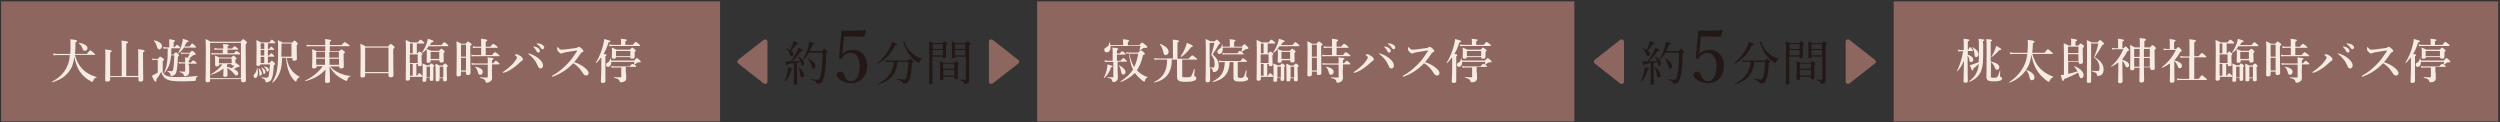 <?xml version="1.0" encoding="utf-8"?>
<!-- Generator: Adobe Illustrator 26.5.0, SVG Export Plug-In . SVG Version: 6.00 Build 0)  -->
<svg version="1.1" id="レイヤー_1" xmlns="http://www.w3.org/2000/svg" xmlns:xlink="http://www.w3.org/1999/xlink" x="0px"
	 y="0px" width="1103px" height="54px" viewBox="0 0 1103 54" style="enable-background:new 0 0 1103 54;" xml:space="preserve">
<rect x="0" y="0" width="1103" height="54" fill="#333333" stroke="none"/>
<style type="text/css">
	.st0{fill:#231815;}
	.st1{fill:#8E6660;}
	.st2{fill:#F5EBE2;}
</style>
<g>
	<g>
		<g>
			<path class="st0" d="M346.2,35.6c0.6-1.2,1-2.7,1.3-4c0.1-0.6,0.2-1.2,0.2-2c1.8,0.5,2,0.6,2,0.8c0,0.2-0.1,0.3-0.6,0.4
				c-0.6,1.9-1.4,3.7-2.5,5C346.3,35.8,346.1,35.7,346.2,35.6z M350,27.9c-0.8,0.1-1.5,0.3-2.4,0.4c-0.2,0.5-0.3,0.6-0.4,0.6
				c-0.2,0-0.4-0.3-0.6-1.9c0.5,0,0.6,0.1,1,0.1c0.4,0,0.8,0,1.2,0c0.9-1.1,2-2.8,2.7-4.2c0.4-0.8,0.7-1.4,0.8-1.9
				c1.6,0.8,1.9,0.9,1.9,1.2c0,0.1-0.2,0.3-0.8,0.3c-1.6,2.2-2.4,3.1-4.1,4.6c1.3,0,2.5-0.1,3.8-0.2c-0.2-0.6-0.5-1.2-0.9-1.8
				c0-0.1,0.1-0.2,0.2-0.1c1.6,0.9,2.4,2.1,2.4,3c0,0.6-0.3,1-0.7,1c-0.4,0-0.6-0.1-0.7-1.1c0-0.2-0.1-0.4-0.1-0.6
				c-0.6,0.1-1.1,0.3-1.7,0.4v4c0,2.3,0.1,4.4,0.1,5c0,0.5-0.3,0.7-0.9,0.7c-0.4,0-0.6-0.1-0.6-0.5s0.1-1.7,0.1-4.3V27.9z M350,23.8
				c0,0.6-0.3,1-0.8,1c-0.4,0-0.6-0.1-0.8-1c-0.3-0.9-0.6-1.5-1.6-2.4c-0.1-0.1,0-0.2,0.1-0.1c0.7,0.2,1.2,0.5,1.7,0.8
				c0.4-0.8,0.8-1.7,1.1-2.6c0.2-0.6,0.3-1,0.3-1.4c1.5,0.6,2.1,0.8,2.1,1.1c0,0.2-0.1,0.3-0.8,0.4c-1.1,1.4-1.4,1.9-2.3,2.8
				C349.7,22.7,350,23.2,350,23.8z M353.1,32.9c-0.1-1.2-0.5-2.4-1-3.2c0-0.1,0.1-0.1,0.2-0.1c1.5,1.1,2.4,2.4,2.4,3.5
				c0,0.6-0.3,1.1-0.8,1.1C353.4,34.2,353.2,33.9,353.1,32.9z M362.8,22.4c0.7-0.8,0.8-0.9,0.9-0.9c0.1,0,0.2,0.1,1,0.8
				c0.3,0.3,0.4,0.4,0.4,0.6c0,0.1-0.1,0.2-0.6,0.6c-0.1,5.1-0.4,8.1-1,10.6c-0.3,1.1-0.7,2-1.2,2.4c-0.5,0.4-1.1,0.5-1.6,0.5
				c-0.3,0-0.4,0-0.5-0.4c-0.1-0.7-0.5-0.9-2.2-1.4c-0.1,0-0.1-0.4,0-0.3c1.5,0.2,2.1,0.3,2.5,0.3c1,0,1.3-0.5,1.5-1.5
				c0.5-2,0.8-5,0.9-10.5h-6c-0.7,1.2-1.5,2.2-2.5,3.2c-0.1,0.1-0.3-0.1-0.2-0.2c1-1.5,1.8-3.4,2.4-5.4c0.2-0.9,0.4-1.7,0.4-2.4
				c2,0.5,2.3,0.7,2.3,0.9c0,0.2-0.1,0.3-0.8,0.4c-0.4,1-0.8,2-1.3,2.8H362.8z M358.2,29.5c-0.3-1.5-0.8-2.5-1.7-3.5
				c-0.1-0.1,0.1-0.2,0.1-0.2c1.9,0.8,3.2,2.3,3.2,3.4c0,0.6-0.4,1.1-0.9,1.1C358.6,30.3,358.4,30.1,358.2,29.5z"/>
			<path class="st0" d="M371.8,22.3c0,0.5-0.1,1-0.2,1.7c1.1-1.3,2.6-2,4.6-2c3.8,0,6.4,2.8,6.4,7c0,4.3-2.6,7.7-7.1,7.7
				c-1.6,0-3.2-0.5-4.2-1.1c-1-0.6-2.2-1.6-2.2-2.7c0-0.7,0.8-1.3,2-1.3c1,0,1.4,1.6,1.8,2.4c0.4,0.9,1.2,1.8,2.5,1.8
				c2.7,0,3.9-2.9,3.9-6.7c0-3.7-1.8-5.8-3.9-5.8c-1.9,0-3,0.9-3.9,2.4c-0.2,0.3-0.4,0.4-0.9,0.2c-0.4-0.2-0.4-0.4-0.4-0.7
				c0.1-0.3,0.1-0.6,0.1-0.9l0.9-10.2c0-0.2,0-0.3,0.2-0.4c0.2-0.1,0.2-0.2,0.4-0.2c1.2,0,3.1,0,4.8,0c1.2,0,3.1,0,5.2-0.2
				c0.2,0,0.3,0.1,0.3,0.3l-0.8,2.4c0,0.1-0.2,0.2-0.3,0.2c-1.3,0-2.3-0.1-3.5-0.1h-5.1L371.8,22.3z"/>
			<path class="st0" d="M387.1,27.8c2.5-2,4.4-4.4,5.6-7c0.4-0.8,0.6-1.6,0.8-2.3c1.9,0.6,2.3,0.9,2.3,1.1c0,0.3-0.2,0.4-0.9,0.4
				c-1.8,3.8-4,6.2-7.6,8.1C387.2,28.1,387,27.9,387.1,27.8z M396,27.2c-0.5,5.3-3.1,8.4-8.4,10c-0.1,0-0.3-0.3-0.1-0.3
				c4.5-2.3,6.4-5,6.9-9.6h-1.9c-0.6,0-1.1,0-1.7,0.1l-0.2-0.9c0.7,0.2,1.2,0.2,1.9,0.2h8.2c0.7-0.7,0.8-0.8,0.9-0.8
				c0.1,0,0.2,0.1,1,0.8c0.3,0.3,0.4,0.4,0.4,0.6c0,0.1-0.1,0.2-0.6,0.5c-0.2,3.1-0.4,5.3-1,6.8c-0.2,0.8-0.5,1.4-1,1.8
				c-0.4,0.4-1,0.5-1.6,0.5c-0.4,0-0.5-0.1-0.6-0.4c-0.1-0.5-0.5-0.9-2.4-1.4c-0.1,0-0.1-0.4,0-0.4c1.5,0.2,2.4,0.4,3.1,0.4
				c0.6,0,0.9-0.5,1.2-1.7c0.3-1.3,0.5-3,0.7-6.1H396z M404.5,27.3c-1.1-0.7-2-1.5-2.6-2.3c-1.2-1.3-2.1-2.9-3-5.5
				c0-0.1-0.1-0.3-0.3-0.4c-0.1-0.1-0.2-0.2-0.2-0.3c0-0.1,0.6-0.4,0.8-0.4c0.1,0,0.2,0.1,0.2,0.2c0,0.1-0.1,0.2-0.1,0.3
				s0,0.2,0.1,0.4c0.7,1.8,1.8,3.2,3,4.2c1.3,1.2,2.8,1.9,4.4,2.4c0.1,0,0.1,0.3,0,0.3c-0.5,0.1-0.8,0.3-1,1.1
				c-0.1,0.3-0.2,0.4-0.3,0.4C405.2,27.7,404.9,27.6,404.5,27.3z"/>
			<path class="st0" d="M411.5,36.6c0,0.4-0.3,0.7-1,0.7c-0.5,0-0.6-0.2-0.6-0.6c0-1.3,0.1-3.8,0.1-10c0-4.4,0-6.5-0.1-8.5
				c0.8,0.3,1.1,0.4,1.8,0.8h4.1c0.6-0.7,0.7-0.8,0.9-0.8c0.1,0,0.3,0.1,0.9,0.6c0.3,0.3,0.4,0.4,0.4,0.5c0,0.2-0.1,0.3-0.6,0.6v1.3
				c0,2.4,0,3.6,0,3.9c0,0.4-0.3,0.6-0.9,0.6c-0.4,0-0.6-0.1-0.6-0.5V25h-4.5V36.6z M416,19.5h-4.5v2.1h4.5V19.5z M411.5,24.4h4.5
				v-2.3h-4.5V24.4z M416.2,34.6c0,0.5-0.2,0.7-0.9,0.7c-0.5,0-0.6-0.2-0.6-0.5c0-0.5,0.1-1.4,0.1-4.1c0-1.7,0-2.7-0.1-3.8
				c0.7,0.3,1,0.4,1.7,0.8h4.5c0.6-0.6,0.7-0.7,0.9-0.7s0.3,0.1,0.9,0.6c0.3,0.3,0.4,0.4,0.4,0.5c0,0.1-0.1,0.2-0.5,0.5v1.4
				c0,2.6,0,4,0,4.4c0,0.5-0.3,0.6-0.9,0.6c-0.5,0-0.6-0.2-0.6-0.5v-0.6h-4.9V34.6z M421,28.1h-4.9v2.2h4.9V28.1z M416.2,33.3h4.9
				v-2.5h-4.9V33.3z M421.3,25.1c0,0.4-0.3,0.6-0.8,0.6c-0.5,0-0.6-0.1-0.6-0.5c0-0.6,0.1-1.5,0.1-4.2c0-1.3,0-2-0.1-2.8
				c0.7,0.3,1,0.4,1.7,0.8h4.3c0.6-0.7,0.8-0.8,0.9-0.8c0.1,0,0.3,0.1,1,0.6c0.3,0.3,0.4,0.4,0.4,0.5c0,0.2-0.1,0.3-0.6,0.6v4.5
				c0,9.8,0,10.4,0,11c0,0.5-0.2,0.9-0.6,1.2c-0.3,0.3-0.8,0.4-1.3,0.4c-0.2,0-0.3-0.1-0.3-0.3c-0.1-0.7-0.5-0.9-2-1.3
				c-0.1,0-0.1-0.3,0-0.3c1.2,0.1,1.7,0.1,2.4,0.1c0.2,0,0.3-0.1,0.3-0.3V25h-4.6V25.1z M425.9,19.5h-4.6v2.1h4.6V19.5z M421.3,24.4
				h4.6v-2.3h-4.6V24.4z"/>
		</g>
		<path class="st1" d="M325.7,26.4l11.2-8.8c0.7-0.5,1.7,0,1.7,0.8V36c0,0.9-1,1.3-1.7,0.8L325.7,28
			C325.2,27.6,325.2,26.8,325.7,26.4z"/>
		<path class="st1" d="M449.3,28L438,36.8c-0.7,0.5-1.7,0-1.7-0.8V18.4c0-0.9,1-1.3,1.7-0.8l11.2,8.8
			C449.8,26.8,449.8,27.6,449.3,28z"/>
	</g>
	<g>
		<g>
			<path class="st0" d="M724.1,35.6c0.6-1.2,1-2.7,1.3-4c0.1-0.6,0.2-1.2,0.2-2c1.8,0.5,2,0.6,2,0.8c0,0.2-0.1,0.3-0.6,0.4
				c-0.6,1.9-1.4,3.7-2.5,5C724.3,35.8,724.1,35.7,724.1,35.6z M728,27.9c-0.8,0.1-1.5,0.3-2.4,0.4c-0.2,0.5-0.3,0.6-0.4,0.6
				c-0.2,0-0.4-0.3-0.6-1.9c0.5,0,0.6,0.1,1,0.1c0.4,0,0.8,0,1.2,0c0.9-1.1,2-2.8,2.7-4.2c0.4-0.8,0.7-1.4,0.8-1.9
				c1.6,0.8,1.9,0.9,1.9,1.2c0,0.1-0.2,0.3-0.8,0.3c-1.6,2.2-2.4,3.1-4.1,4.6c1.3,0,2.5-0.1,3.8-0.2c-0.2-0.6-0.5-1.2-0.9-1.8
				c0-0.1,0.1-0.2,0.2-0.1c1.6,0.9,2.4,2.1,2.4,3c0,0.6-0.3,1-0.7,1c-0.4,0-0.6-0.1-0.7-1.1c0-0.2-0.1-0.4-0.1-0.6
				c-0.6,0.1-1.1,0.3-1.7,0.4v4c0,2.3,0.1,4.4,0.1,5c0,0.5-0.3,0.7-0.9,0.7c-0.4,0-0.6-0.1-0.6-0.5s0.1-1.7,0.1-4.3V27.9z
				 M727.9,23.8c0,0.6-0.3,1-0.8,1c-0.4,0-0.6-0.1-0.8-1c-0.3-0.9-0.6-1.5-1.6-2.4c-0.1-0.1,0-0.2,0.1-0.1c0.7,0.2,1.2,0.5,1.7,0.8
				c0.4-0.8,0.8-1.7,1.1-2.6c0.2-0.6,0.3-1,0.3-1.4c1.5,0.6,2.1,0.8,2.1,1.1c0,0.2-0.1,0.3-0.8,0.4c-1.1,1.4-1.4,1.9-2.3,2.8
				C727.6,22.7,727.9,23.2,727.9,23.8z M731,32.9c-0.1-1.2-0.5-2.4-1-3.2c0-0.1,0.1-0.1,0.2-0.1c1.5,1.1,2.4,2.4,2.4,3.5
				c0,0.6-0.3,1.1-0.8,1.1C731.3,34.2,731.1,33.9,731,32.9z M740.7,22.4c0.7-0.8,0.8-0.9,0.9-0.9c0.1,0,0.2,0.1,1,0.8
				c0.3,0.3,0.4,0.4,0.4,0.6c0,0.1-0.1,0.2-0.6,0.6c-0.1,5.1-0.4,8.1-1,10.6c-0.3,1.1-0.7,2-1.2,2.4c-0.5,0.4-1.1,0.5-1.6,0.5
				c-0.3,0-0.4,0-0.5-0.4c-0.1-0.7-0.5-0.9-2.2-1.4c-0.1,0-0.1-0.4,0-0.3c1.5,0.2,2.1,0.3,2.5,0.3c1,0,1.3-0.5,1.5-1.5
				c0.5-2,0.8-5,0.9-10.5h-6c-0.7,1.2-1.5,2.2-2.5,3.2c-0.1,0.1-0.3-0.1-0.2-0.2c1-1.5,1.8-3.4,2.4-5.4c0.2-0.9,0.4-1.7,0.4-2.4
				c2,0.5,2.3,0.7,2.3,0.9c0,0.2-0.1,0.3-0.8,0.4c-0.4,1-0.8,2-1.3,2.8H740.7z M736.2,29.5c-0.3-1.5-0.8-2.5-1.7-3.5
				c-0.1-0.1,0.1-0.2,0.1-0.2c1.9,0.8,3.2,2.3,3.2,3.4c0,0.6-0.4,1.1-0.9,1.1C736.5,30.3,736.3,30.1,736.2,29.5z"/>
			<path class="st0" d="M749.8,22.3c0,0.5-0.1,1-0.2,1.7c1.1-1.3,2.6-2,4.6-2c3.8,0,6.4,2.8,6.4,7c0,4.3-2.6,7.7-7.1,7.7
				c-1.6,0-3.2-0.5-4.2-1.1c-1-0.6-2.2-1.6-2.2-2.7c0-0.7,0.8-1.3,2-1.3c1,0,1.4,1.6,1.8,2.4c0.4,0.9,1.2,1.8,2.5,1.8
				c2.7,0,3.9-2.9,3.9-6.7c0-3.7-1.8-5.8-3.9-5.8c-1.9,0-3,0.9-3.9,2.4c-0.2,0.3-0.4,0.4-0.9,0.2c-0.4-0.2-0.4-0.4-0.4-0.7
				c0.1-0.3,0.1-0.6,0.1-0.9l0.9-10.2c0-0.2,0-0.3,0.2-0.4c0.2-0.1,0.2-0.2,0.4-0.2c1.2,0,3.1,0,4.8,0c1.2,0,3.1,0,5.2-0.2
				c0.2,0,0.3,0.1,0.3,0.3l-0.8,2.4c0,0.1-0.2,0.2-0.3,0.2c-1.3,0-2.3-0.1-3.5-0.1h-5.1L749.8,22.3z"/>
			<path class="st0" d="M765.1,27.8c2.5-2,4.4-4.4,5.6-7c0.4-0.8,0.6-1.6,0.8-2.3c1.9,0.6,2.3,0.9,2.3,1.1c0,0.3-0.2,0.4-0.9,0.4
				c-1.8,3.8-4,6.2-7.6,8.1C765.1,28.1,765,27.9,765.1,27.8z M774,27.2c-0.5,5.3-3.1,8.4-8.4,10c-0.1,0-0.3-0.3-0.1-0.3
				c4.5-2.3,6.4-5,6.9-9.6h-1.9c-0.6,0-1.1,0-1.7,0.1l-0.2-0.9c0.7,0.2,1.2,0.2,1.9,0.2h8.2c0.7-0.7,0.8-0.8,0.9-0.8
				c0.1,0,0.2,0.1,1,0.8c0.3,0.3,0.4,0.4,0.4,0.6c0,0.1-0.1,0.2-0.6,0.5c-0.2,3.1-0.4,5.3-1,6.8c-0.2,0.8-0.5,1.4-1,1.8
				c-0.4,0.4-1,0.5-1.6,0.5c-0.4,0-0.5-0.1-0.6-0.4c-0.1-0.5-0.5-0.9-2.4-1.4c-0.1,0-0.1-0.4,0-0.4c1.5,0.2,2.4,0.4,3.1,0.4
				c0.6,0,0.9-0.5,1.2-1.7c0.3-1.3,0.5-3,0.7-6.1H774z M782.4,27.3c-1.1-0.7-2-1.5-2.6-2.3c-1.2-1.3-2.1-2.9-3-5.5
				c0-0.1-0.1-0.3-0.3-0.4c-0.1-0.1-0.2-0.2-0.2-0.3c0-0.1,0.6-0.4,0.8-0.4c0.1,0,0.2,0.1,0.2,0.2c0,0.1-0.1,0.2-0.1,0.3
				s0,0.2,0.1,0.4c0.7,1.8,1.8,3.2,3,4.2c1.3,1.2,2.8,1.9,4.4,2.4c0.1,0,0.1,0.3,0,0.3c-0.5,0.1-0.8,0.3-1,1.1
				c-0.1,0.3-0.2,0.4-0.3,0.4C783.2,27.7,782.8,27.6,782.4,27.3z"/>
			<path class="st0" d="M789.5,36.6c0,0.4-0.3,0.7-1,0.7c-0.5,0-0.6-0.2-0.6-0.6c0-1.3,0.1-3.8,0.1-10c0-4.4,0-6.5-0.1-8.5
				c0.8,0.3,1.1,0.4,1.8,0.8h4.1c0.6-0.7,0.7-0.8,0.9-0.8c0.1,0,0.3,0.1,0.9,0.6c0.3,0.3,0.4,0.4,0.4,0.5c0,0.2-0.1,0.3-0.6,0.6v1.3
				c0,2.4,0,3.6,0,3.9c0,0.4-0.3,0.6-0.9,0.6c-0.4,0-0.6-0.1-0.6-0.5V25h-4.5V36.6z M794,19.5h-4.5v2.1h4.5V19.5z M789.5,24.4h4.5
				v-2.3h-4.5V24.4z M794.1,34.6c0,0.5-0.2,0.7-0.9,0.7c-0.5,0-0.6-0.2-0.6-0.5c0-0.5,0.1-1.4,0.1-4.1c0-1.7,0-2.7-0.1-3.8
				c0.7,0.3,1,0.4,1.7,0.8h4.5c0.6-0.6,0.7-0.7,0.9-0.7s0.3,0.1,0.9,0.6c0.3,0.3,0.4,0.4,0.4,0.5c0,0.1-0.1,0.2-0.5,0.5v1.4
				c0,2.6,0,4,0,4.4c0,0.5-0.3,0.6-0.9,0.6c-0.5,0-0.6-0.2-0.6-0.5v-0.6h-4.9V34.6z M799,28.1h-4.9v2.2h4.9V28.1z M794.1,33.3h4.9
				v-2.5h-4.9V33.3z M799.2,25.1c0,0.4-0.3,0.6-0.8,0.6c-0.5,0-0.6-0.1-0.6-0.5c0-0.6,0.1-1.5,0.1-4.2c0-1.3,0-2-0.1-2.8
				c0.7,0.3,1,0.4,1.7,0.8h4.3c0.6-0.7,0.8-0.8,0.9-0.8c0.1,0,0.3,0.1,1,0.6c0.3,0.3,0.4,0.4,0.4,0.5c0,0.2-0.1,0.3-0.6,0.6v4.5
				c0,9.8,0,10.4,0,11c0,0.5-0.2,0.9-0.6,1.2c-0.3,0.3-0.8,0.4-1.3,0.4c-0.2,0-0.3-0.1-0.3-0.3c-0.1-0.7-0.5-0.9-2-1.3
				c-0.1,0-0.1-0.3,0-0.3c1.2,0.1,1.7,0.1,2.4,0.1c0.2,0,0.3-0.1,0.3-0.3V25h-4.6V25.1z M803.8,19.5h-4.6v2.1h4.6V19.5z M799.2,24.4
				h4.6v-2.3h-4.6V24.4z"/>
		</g>
		<path class="st1" d="M703.6,26.4l11.2-8.8c0.7-0.5,1.7,0,1.7,0.8V36c0,0.9-1,1.3-1.7,0.8L703.6,28
			C703.1,27.6,703.1,26.8,703.6,26.4z"/>
		<path class="st1" d="M827.2,28L816,36.8c-0.7,0.5-1.7,0-1.7-0.8V18.4c0-0.9,1-1.3,1.7-0.8l11.2,8.8
			C827.8,26.8,827.8,27.6,827.2,28z"/>
	</g>
	<g>
		<rect x="0.5" y="0.6" class="st1" width="317.2" height="53"/>
		<g>
			<g>
				<path class="st2" d="M33.1,24.4c0.7,2.4,1.7,4.4,3.1,5.9c1.6,1.7,3.7,2.9,6.4,3.7c0.1,0,0.1,0.2,0,0.2c-0.8,0.2-1.1,0.5-1.5,1.5
					c-0.1,0.3-0.2,0.4-0.4,0.4c-0.2,0-0.5-0.1-0.9-0.4c-1.9-1-3.5-2.5-4.7-4.3c-1.1-1.7-1.8-3.7-2.3-6.3c-0.3,2.1-0.7,3.5-1.3,4.8
					c-1.7,3.2-4.2,5.1-8.4,6.4c-0.1,0-0.2-0.2-0.1-0.3c3.7-2,5.7-4.3,6.9-7.4c0.5-1.2,0.8-2.5,0.9-4.3h-5.4c-0.5,0-1.1,0-1.8,0.1
					l-0.2-0.8c0.8,0.1,1.4,0.2,2,0.2h5.6c0.1-1.3,0.1-2.7,0.1-4.5c0-0.8,0-1.1-0.1-2c2.5,0.3,3,0.4,3,0.8c0,0.2-0.1,0.3-0.7,0.6
					c0,2.1-0.1,3.7-0.2,5.1h5.2c1.1-1.4,1.4-1.6,1.5-1.6c0.2,0,0.4,0.2,1.5,1.1c0.5,0.4,0.7,0.6,0.7,0.7s-0.1,0.2-0.3,0.2H33.1z
					 M37.5,22.4c-0.5,0-0.8-0.2-1.1-1c-0.4-1.1-0.8-1.6-1.6-2.3c-0.1-0.1,0-0.3,0.1-0.2c2.4,0.4,3.7,1.3,3.7,2.4
					C38.6,21.9,38.1,22.4,37.5,22.4z"/>
				<path class="st2" d="M48.6,34v1.1c0,0.6-0.4,0.9-1.3,0.9c-0.7,0-0.9-0.3-0.9-0.7c0-1,0.1-4,0.1-10.1c0-2,0-2.5-0.1-3.4
					c2.4,0.3,2.9,0.4,2.9,0.7c0,0.2-0.1,0.4-0.7,0.7v10.4h5.1V20.9c0-1.3,0-2.3-0.1-3c2.7,0.3,2.9,0.5,2.9,0.7
					c0,0.2-0.3,0.4-0.8,0.7v14.2h5.3V25c0-2.1,0-2.5-0.1-3.3c2.4,0.3,2.9,0.4,2.9,0.8c0,0.2-0.2,0.4-0.7,0.6v2c0,5.3,0.1,8.8,0.1,10
					c0,0.6-0.4,0.9-1.2,0.9c-0.7,0-0.9-0.2-0.9-0.8V34H48.6z"/>
				<path class="st2" d="M76.6,24c0.7-0.8,0.8-0.9,1-0.9c0.2,0,0.4,0.1,1,0.7c0.3,0.3,0.4,0.4,0.4,0.6c0,0.1-0.1,0.2-0.5,0.6
					c-0.2,4.3-0.4,6-0.8,7.1c-0.2,0.5-0.5,0.9-1,1.1c-0.3,0.2-0.7,0.3-1.1,0.3c-0.3,0-0.4-0.1-0.4-0.5c-0.1-0.7-0.4-1-1.3-1.4
					c-0.1,0,0-0.3,0.1-0.3c0.9,0.1,1.4,0.1,1.7,0.1c0.6,0,0.7-0.3,0.9-2.1c0.1-0.9,0.3-3.9,0.3-4.9h-1.4c-0.3,3.2-1,5.8-3.3,8.1
					c0.4,0.5,0.8,0.8,1.5,1c1,0.4,2.6,0.5,5,0.5c3,0,4.3-0.1,8.5-0.5c0.1,0,0.1,0.2,0,0.2c-0.6,0.3-0.8,0.6-0.8,1.6
					c0,0.3-0.1,0.3-0.5,0.4c-1.1,0.1-3.8,0.2-5.5,0.2c-4.1,0-6.3-0.3-7.7-1.5c-0.7-0.6-1.2-1.5-1.6-2.7c-0.7,1.3-1.1,2-2.1,3.3
					c0.1,0.8,0,1-0.4,1s-0.8-0.7-1.6-2.6c0.4-0.2,1-0.4,1.4-0.7c0.5-0.3,1-0.5,1.2-0.7v-5.6h-1.2c-0.3,0-0.7,0-1.1,0.2l-0.2-0.8
					c0.5,0.1,0.9,0.2,1.4,0.2h1.1c0.7-0.8,0.9-1,1.1-1c0.2,0,0.4,0.1,1.2,0.7c0.4,0.3,0.5,0.4,0.5,0.6c0,0.1-0.1,0.2-0.6,0.7v5
					c0.1,0.2,0.2,0.4,0.3,0.5c0.8-1.3,1.2-2.7,1.5-4.2c0.4-2.3,0.4-4.6,0.4-6.9h-0.4c-0.4,0-0.8,0-1.4,0.1l-0.2-0.8
					c0.6,0.1,1.1,0.2,1.6,0.2h1.1v-2c0-0.5-0.1-1-0.1-1.6c2.4,0.3,2.6,0.5,2.6,0.7c0,0.2-0.2,0.4-0.6,0.6v2.2H77
					c0.7-0.8,0.9-1,1.1-1c0.2,0,0.4,0.2,1,0.7c0.2,0.2,0.4,0.4,0.4,0.6s-0.1,0.2-0.3,0.2h-3.6c0,0.9,0,1.9-0.1,2.8H76.6z M70.2,21.8
					c-0.5,0-0.7-0.3-1-1.3c-0.2-0.8-0.7-1.8-1.3-2.5c-0.1-0.1,0.1-0.2,0.2-0.2c2.5,0.6,3.4,1.6,3.4,2.7
					C71.3,21.3,70.9,21.8,70.2,21.8z M81.2,21c-0.7,0.9-1.4,1.7-2.4,2.5c-0.1,0.1-0.2-0.1-0.2-0.2c0.7-1.1,1.3-2.5,1.7-4
					c0.2-0.7,0.3-1.4,0.4-2.2c2.2,0.7,2.5,0.8,2.5,1.1c0,0.3-0.2,0.4-0.8,0.4c-0.4,0.7-0.7,1.4-1.1,1.9h2.3c0.8-1.1,1.1-1.3,1.2-1.3
					c0.2,0,0.4,0.2,1.2,0.9c0.3,0.3,0.5,0.5,0.5,0.7S86.7,21,86.5,21H81.2z M83.4,28.8c0,0.5,0.1,2,0.1,2.9c0,0.5-0.1,0.9-0.4,1.2
					c-0.3,0.5-0.9,0.7-1.6,0.7c-0.3,0-0.4-0.1-0.5-0.6c-0.1-0.5-0.4-0.7-1.7-1.2c-0.1,0-0.1-0.3,0-0.3c0.7,0.1,1.5,0.1,2.1,0.1
					c0.2,0,0.3-0.1,0.3-0.3v-3.3H80c-0.3,0-0.6,0-1,0.1l-0.2-0.8c0.5,0.1,0.9,0.2,1.2,0.2h1.7v-0.3c0-0.9,0-1.1-0.1-1.9
					c0.5,0.1,0.9,0.1,1.2,0.2c0.4-0.7,0.6-1.1,0.9-1.8h-2.5c-0.4,0-0.7,0-1.2,0.2l-0.2-0.8c0.5,0.1,0.9,0.2,1.4,0.2h2.5
					c0.7-0.8,0.9-0.9,1.1-0.9c0.2,0,0.4,0.1,1.1,0.8c0.3,0.3,0.4,0.5,0.4,0.7c0,0.3,0,0.3-1,0.4c-0.7,0.6-1.3,1.1-1.9,1.4
					c0.6,0.1,0.6,0.2,0.6,0.3c0,0.2-0.2,0.3-0.7,0.5v1.1h0.9c0.7-0.8,0.9-1,1-1c0.2,0,0.4,0.2,1.1,0.7c0.3,0.3,0.5,0.4,0.5,0.6
					s-0.1,0.2-0.3,0.2h-3.3V28.8z"/>
				<path class="st2" d="M92.7,35.5c0,0.6-0.4,0.8-1.2,0.8c-0.5,0-0.8-0.2-0.8-0.7c0-2,0.1-3.9,0.1-11.7c0-2.2,0-4.5-0.1-6.7
					c1.1,0.5,1.2,0.6,2.2,1.2h13.2c0.8-0.9,1-1.1,1.2-1.1c0.2,0,0.4,0.1,1.2,0.8c0.3,0.3,0.5,0.5,0.5,0.7c0,0.2-0.2,0.4-0.6,0.7v2.6
					c0,6.9,0.1,11.7,0.1,13.3c0,0.6-0.4,0.9-1.2,0.9c-0.6,0-0.9-0.2-0.9-0.7v-0.7H92.7V35.5z M106.3,18.9H92.7v15.6h13.6V18.9z
					 M104,28.2c0.1-0.1,0.1-0.2,0.2-0.4c1.3,1,1.6,1.2,1.6,1.4c0,0.2-0.1,0.3-0.8,0.3c-0.8,0.4-1.3,0.7-2,0.9c1.5,0.6,2.1,1.2,2.1,2
					c0,0.5-0.3,0.9-0.8,0.9c-0.4,0-0.6-0.2-1-0.7c-1.1-1.3-1.9-1.9-3-2.6c0,1.7,0.1,2.5,0.1,3.1s-0.4,0.8-1.1,0.8
					c-0.6,0-0.8-0.2-0.8-0.6c0-0.1,0.1-1.4,0.1-3.1c-1.4,1.2-3.5,2.2-5.5,2.8c-0.1,0-0.2-0.2-0.1-0.2c2.1-1.2,4.1-2.9,5.1-4.4h-1.4
					v0.1c0,0.5-0.4,0.8-1,0.8c-0.5,0-0.8-0.2-0.8-0.7c0-0.3,0-0.8,0-1.8c0-0.8,0-1.5-0.1-2.3c1,0.4,1.2,0.4,2,0.9h5.2
					c0.7-0.7,0.8-0.8,1-0.8c0.2,0,0.4,0.1,1,0.7c0.3,0.2,0.4,0.4,0.4,0.5s-0.1,0.3-0.6,0.6v0.3C103.9,27.4,104,28,104,28.2L104,28.2
					z M100.2,23.5h3c0.7-0.9,0.9-1,1.1-1c0.2,0,0.4,0.2,1.2,0.7c0.3,0.3,0.5,0.4,0.5,0.6s-0.1,0.2-0.3,0.2H94.7
					c-0.4,0-0.8,0-1.3,0.1l-0.2-0.8c0.6,0.1,1,0.2,1.4,0.2h3.7v-1.6H96c-0.4,0-0.8,0-1.3,0.1l-0.2-0.8c0.6,0.1,1.1,0.2,1.6,0.2h2.4
					V21c0-0.4,0-0.9-0.1-1.6c2.4,0.2,2.6,0.4,2.6,0.6c0,0.1-0.2,0.3-0.6,0.5v0.9h2c0.7-0.9,0.9-1,1.1-1c0.2,0,0.4,0.2,1.1,0.7
					c0.3,0.3,0.5,0.4,0.5,0.6s-0.1,0.2-0.3,0.2h-4.4V23.5z M102.2,25.8h-5.6v2.1h5.6V25.8z M100.3,29.5c0.7,0.2,1.3,0.4,2,0.6
					c0.4-0.4,0.9-0.8,1.2-1.3c-0.1,0.1-0.4,0.1-0.6,0.1c-0.5,0-0.8-0.2-0.8-0.6h-1.9V29.5z"/>
				<path class="st2" d="M113.8,32c0,1.4-0.4,2.4-1.2,2.4c-0.4,0-0.7-0.4-0.7-0.9c0-0.4,0.1-0.6,0.4-0.9c0.6-0.6,0.9-1.3,1-2.4
					c0-0.1,0.2-0.1,0.3,0C113.7,30.8,113.8,31.4,113.8,32z M114.9,28.4c0,0.4-0.3,0.7-1,0.7c-0.6,0-0.8-0.2-0.8-0.6
					c0-0.7,0.1-2,0.1-7.3c0-1.4,0-1.7-0.1-3.5c1,0.4,1.1,0.5,2,1h3.7c0.8-1,1-1.2,1.1-1.2c0.2,0,0.4,0.1,1.1,0.8
					c0.3,0.3,0.5,0.5,0.5,0.6c0,0.1-0.1,0.2-0.3,0.2h-3v2.5h0.6c0.5-0.8,0.7-1,0.9-1c0.2,0,0.4,0.2,0.9,0.7c0.2,0.2,0.4,0.4,0.4,0.6
					S121,22,120.7,22h-2.5v2.5h0.5c0.6-0.8,0.8-1,1-1c0.2,0,0.4,0.2,0.9,0.7c0.2,0.2,0.4,0.4,0.4,0.6s-0.1,0.2-0.3,0.2h-2.5v2.7h0.8
					c0.6-0.8,0.7-0.9,0.9-0.9c0.2,0,0.4,0.1,1.1,0.8c0.3,0.3,0.4,0.4,0.4,0.6c0,0.1,0,0.2-0.6,0.6c-0.2,3.1-0.4,4.8-0.9,5.9
					c-0.2,0.5-0.5,0.9-1,1.2c-0.4,0.3-0.8,0.4-1.3,0.4c-0.4,0-0.5-0.1-0.5-0.5c-0.2-0.8-0.3-0.9-1.7-1.4c-0.1,0-0.1-0.3,0-0.3
					c1,0.1,1.7,0.2,2.2,0.2c0.6,0,0.8-0.2,1-1.2c0.3-1.4,0.4-2.6,0.5-4.7h-4.2V28.4z M114.8,33.4c-0.4,0-0.4-0.1-0.4-0.9
					c0-1.1,0-1.4-0.3-2.3c0-0.1,0.1-0.2,0.2-0.1c0.8,0.9,1.2,1.6,1.2,2.2C115.6,32.9,115.2,33.4,114.8,33.4z M116.6,21.6v-2.5h-1.6
					v2.5H116.6z M116.6,24.6V22h-1.6v2.5H116.6z M116.6,27.8v-2.7h-1.6v2.7H116.6z M116.5,32.6c-0.3,0-0.3-0.1-0.4-0.7
					c-0.1-0.8-0.3-1.3-0.8-2.1c-0.1-0.1,0.1-0.2,0.1-0.1c1.2,0.7,1.7,1.3,1.7,2C117.2,32.2,116.9,32.6,116.5,32.6z M118.1,31.6
					c-0.2,0-0.4-0.1-0.5-0.5c-0.2-0.6-0.6-1.2-1.1-1.6c-0.1-0.1,0-0.2,0.1-0.2c1.3,0.2,2,0.8,2,1.5
					C118.6,31.2,118.4,31.6,118.1,31.6z M126.5,25.5c0.3,2,0.8,3.5,1.7,4.8c0.9,1.5,2.1,2.5,4,3.6c0.1,0.1,0.1,0.2,0,0.2
					c-0.7,0.2-1.1,0.6-1.4,1.6c-0.1,0.3-0.2,0.3-0.3,0.3c-0.1,0-0.3-0.2-0.6-0.4c-1.1-1.2-1.8-2.3-2.4-3.8c-0.6-1.6-1.1-3.5-1.3-6.3
					h-1.7c-0.1,2.5-0.3,3.8-0.6,5.1c-0.7,2.5-1.9,4.5-3.6,5.9c-0.1,0.1-0.3-0.1-0.2-0.2c1-1.6,1.6-3,2-4.8c0.4-2,0.6-4.4,0.6-8.1
					c0-2.8,0-4.2-0.1-5.7c1.1,0.5,1.2,0.6,2.2,1.1h4.1c0.7-0.8,0.9-0.9,1-0.9c0.2,0,0.4,0.1,1.1,0.8c0.3,0.3,0.4,0.4,0.4,0.6
					c0,0.2-0.1,0.3-0.5,0.6c0,3.9,0.1,4.7,0.1,6c0,0.6-0.4,0.9-1.2,0.9c-0.6,0-0.8-0.2-0.8-0.7v-0.5H126.5z M128.6,19.2h-4.4v0.7
					c0,2.1,0,3.7-0.1,5.1h4.5V19.2z"/>
				<path class="st2" d="M145.6,29.1c0.8,1.2,2.3,2.3,4.1,3.1c1.6,0.7,3.3,1.2,4.9,1.3c0.1,0,0.1,0.2,0,0.2
					c-0.7,0.2-1.1,0.6-1.3,1.4c-0.1,0.4-0.3,0.6-0.4,0.6c-0.1,0-0.4-0.1-0.8-0.3c-1.3-0.6-2.6-1.4-3.7-2.3c-1.2-1-2.1-2.3-3-3.8
					c0.1,2.7,0.2,5.9,0.2,6.5s-0.5,0.8-1.3,0.8c-0.6,0-0.9-0.2-0.9-0.7c0-0.5,0.1-2.9,0.2-5.2c-2.5,2.7-5,4-8.8,5.1
					c-0.1,0-0.2-0.3-0.1-0.3c3.1-1.4,5.9-3.7,7.7-6.3h-2.7v0.2c0,0.5-0.3,0.8-1.2,0.8c-0.6,0-0.8-0.2-0.8-0.6c0-0.8,0.1-1.6,0.1-4.9
					c0-1,0-2-0.1-3c1,0.4,1.2,0.5,2.1,0.9h3.7v-2.2h-6.5c-0.5,0-1,0-1.6,0.1l-0.2-0.8c0.7,0.1,1.3,0.2,1.8,0.2h6.5v-0.1
					c0-1.4,0-1.9-0.1-2.6c2.4,0.3,2.7,0.4,2.7,0.7c0,0.2-0.1,0.3-0.6,0.5v1.5h5.2c1-1.2,1.2-1.3,1.4-1.3c0.2,0,0.4,0.2,1.5,0.9
					c0.5,0.4,0.7,0.5,0.7,0.7s-0.1,0.2-0.3,0.2h-8.5v2.2h4.1c0.7-0.7,0.9-0.8,1-0.8c0.2,0,0.4,0.1,1.1,0.7c0.3,0.3,0.5,0.4,0.5,0.6
					c0,0.2-0.1,0.3-0.6,0.6v0.9c0,2.5,0.1,4.2,0.1,4.8c0,0.5-0.4,0.8-1.2,0.8c-0.6,0-0.8-0.2-0.8-0.7v-0.2H145.6z M139.5,22.9v2.5
					h3.9v-2.5H139.5z M143.4,25.9h-3.9v2.7h3.9V25.9z M145.3,25.4h4.2v-2.5h-4.2V25.4z M149.6,28.6v-2.7h-4.2v2.7H149.6z"/>
				<path class="st2" d="M161.1,32.3v1c0,0.6-0.3,0.9-1.2,0.9c-0.6,0-0.9-0.3-0.9-0.7c0-1.4,0.1-2.9,0.1-8.8c0-1.8,0-3.6-0.1-5.4
					c1.1,0.5,1.3,0.6,2.4,1.2h9.8c0.8-0.9,1-1.1,1.2-1.1c0.2,0,0.4,0.1,1.2,0.8c0.4,0.3,0.5,0.5,0.5,0.7c0,0.2-0.2,0.4-0.6,0.7v1.9
					c0,5,0.1,8.4,0.1,9.6c0,0.7-0.3,1-1.3,1c-0.6,0-0.9-0.3-0.9-0.8v-1H161.1z M171.4,21h-10.3v10.8h10.3V21z"/>
				<path class="st2" d="M184.2,23.5c0.5-0.7,0.7-0.8,0.8-0.8c0.2,0,0.4,0.1,1,0.6c0.3,0.3,0.4,0.4,0.4,0.6c0,0.1-0.1,0.2-0.4,0.5
					v0.9c0,1.8,0.1,2.9,0.1,3.2c0,0.5-0.3,0.7-1,0.7c-0.5,0-0.7-0.1-0.7-0.6v-0.4h-0.7v5.2h0.3c0.6-1,0.9-1.1,1-1.1
					c0.2,0,0.4,0.2,1,0.8c0.2,0.2,0.4,0.5,0.4,0.6s-0.1,0.2-0.3,0.2h-5.2v0.8c0,0.6-0.3,0.9-1.1,0.9c-0.5,0-0.8-0.2-0.8-0.6
					c0-1.8,0.1-3.7,0.1-11.1c0-2.1,0-4.2-0.1-6.3c1,0.5,1.2,0.5,2.2,1.1h3.1c0.8-1,1-1.2,1.2-1.2c0.2,0,0.4,0.1,1.2,0.8
					c0.4,0.3,0.5,0.5,0.5,0.7c0,0.1-0.1,0.2-0.3,0.2h-3v4.3H184.2z M182.1,19.2h-1.2v4.3h1.2V19.2z M180.8,27.8h3.5V24h-3.5V27.8z
					 M182.1,33.4v-5.2h-1.2v5.2H182.1z M189.2,20.3c-0.3,0.4-0.7,0.9-1,1.3c1,0.4,1.1,0.4,2.1,0.8h3.4c0.7-0.8,0.9-0.9,1-0.9
					c0.2,0,0.4,0.1,1.1,0.7c0.3,0.3,0.4,0.4,0.4,0.6c0,0.2-0.1,0.3-0.5,0.6v0.6c0,1.5,0.1,2.5,0.1,2.9c0,0.5-0.4,0.7-1.1,0.7
					c-0.5,0-0.8-0.2-0.8-0.6v-0.4H190v0.4c0,0.5-0.4,0.7-1,0.7c-0.5,0-0.8-0.2-0.8-0.6c0-0.5,0.1-1,0.1-3c0-0.8,0-1.6-0.1-2.4
					c-0.6,0.7-1.2,1.2-1.8,1.6c-0.1,0.1-0.2-0.1-0.2-0.2c0.9-1.2,1.5-2.5,2-3.8c0.2-0.7,0.4-1.4,0.6-2.2c2.1,0.7,2.5,0.8,2.5,1.1
					c0,0.3-0.1,0.3-0.9,0.5c-0.2,0.4-0.5,0.8-0.8,1.2h5.1c0.9-1.1,1.2-1.3,1.3-1.3c0.2,0,0.4,0.2,1.3,0.9c0.4,0.3,0.5,0.5,0.5,0.7
					s-0.1,0.2-0.3,0.2H189.2z M188.1,34.6v0.8c0,0.5-0.3,0.7-1,0.7c-0.5,0-0.7-0.2-0.7-0.6c0-0.6,0.1-1.1,0.1-3.5c0-1.3,0-2.7-0.1-4
					c0.9,0.3,1,0.4,1.8,0.8h1.2c0.5-0.7,0.7-0.8,0.9-0.8c0.2,0,0.4,0.1,0.9,0.6c0.3,0.2,0.4,0.4,0.4,0.5s-0.1,0.3-0.4,0.5v0.9
					c0,2.4,0,4,0,4.5c0,0.5-0.3,0.7-0.9,0.7c-0.5,0-0.7-0.2-0.7-0.6v-0.7H188.1z M189.7,29.4h-1.5v4.8h1.5V29.4z M193.8,22.9H190V26
					h3.8V22.9z M193.9,34.6v0.7c0,0.4-0.3,0.6-1,0.6c-0.5,0-0.7-0.1-0.7-0.5c0-0.2,0-0.5,0-1.1c0-2.1,0-4.1-0.1-6.2
					c0.9,0.3,1,0.4,1.8,0.8h1.4c0.7-0.7,0.9-0.9,1-0.9c0.2,0,0.4,0.1,0.9,0.6c0.2,0.2,0.4,0.4,0.4,0.5s-0.1,0.3-0.5,0.5v0.9
					c0,2.4,0.1,4.1,0.1,4.7c0,0.5-0.3,0.7-1,0.7c-0.5,0-0.7-0.2-0.7-0.6v-0.8H193.9z M195.6,29.4h-1.6v4.8h1.6V29.4z"/>
				<path class="st2" d="M203.4,32.9c0,0.5-0.4,0.8-1.1,0.8c-0.7,0-0.9-0.2-0.9-0.7c0-1.5,0.1-3,0.1-9c0-1.9,0-3.9-0.1-5.8
					c1,0.5,1.2,0.5,2.2,1.1h1.8c0.7-0.8,0.9-1,1-1c0.2,0,0.4,0.1,1.2,0.7c0.3,0.3,0.5,0.4,0.5,0.6s-0.1,0.3-0.6,0.7v2
					c0,5.2,0.1,8.8,0.1,10c0,0.5-0.4,0.8-1.2,0.8c-0.6,0-0.8-0.2-0.8-0.7v-0.8h-2.2V32.9z M205.6,19.7h-2.2V25h2.2V19.7z
					 M205.6,25.5h-2.2v5.6h2.2V25.5z M214.2,24.3h2.9c0.9-1.2,1.2-1.3,1.3-1.3c0.2,0,0.4,0.2,1.4,0.9c0.4,0.4,0.6,0.5,0.6,0.7
					s-0.1,0.2-0.3,0.2h-10.8c-0.4,0-0.7,0-1.2,0.1l-0.2-0.8c0.6,0.1,1,0.2,1.4,0.2h3v-3.2h-2.4c-0.4,0-0.7,0-1.2,0.1l-0.2-0.8
					c0.5,0.1,1,0.2,1.4,0.2h2.4v-1.8c0-0.5,0-1.1-0.1-1.7c2.5,0.2,2.8,0.5,2.8,0.7s-0.2,0.4-0.7,0.6v2.2h2c0.9-1.1,1.2-1.3,1.3-1.3
					c0.2,0,0.4,0.2,1.4,0.9c0.4,0.4,0.6,0.5,0.6,0.7s-0.1,0.2-0.3,0.2h-5V24.3z M217,30.7c0,0.8,0.1,2.6,0.1,3.4
					c0,0.9-0.1,1.2-0.5,1.6c-0.5,0.5-1.2,0.8-2,0.8c-0.2,0-0.3-0.1-0.3-0.3c-0.2-1.1-0.8-1.4-2.4-1.8c-0.1,0-0.1-0.3,0-0.3
					c1.1,0.1,2.1,0.1,2.9,0.1c0.3,0,0.4-0.1,0.4-0.3v-5.4h-5.8c-0.4,0-0.7,0-1.2,0.1l-0.2-0.8c0.6,0.1,1,0.2,1.4,0.2h5.8V27
					c0-0.7,0-0.9-0.1-1.7c2.1,0.2,2.7,0.3,2.7,0.6c0,0.2-0.2,0.4-0.7,0.6v1.4h0.5c0.8-0.9,1-1.1,1.2-1.1c0.2,0,0.4,0.2,1.1,0.8
					c0.3,0.3,0.5,0.4,0.5,0.6s-0.1,0.2-0.3,0.2h-3V30.7z M211.8,33c-0.5,0-0.8-0.4-1-1.3c-0.3-1-0.6-1.6-1.2-2.1
					c-0.1-0.1,0-0.2,0.1-0.2c2.3,0.5,3.3,1.2,3.3,2.3C213,32.5,212.6,33,211.8,33z"/>
				<path class="st2" d="M229.6,24.7c0.9,0.6,1.1,1.1,1.1,1.5c0,0.3-0.2,0.6-0.5,0.7s-0.5,0.3-1,0.8c-0.7,0.7-1.6,1.4-2.5,2.1
					c-1.1,0.8-2.4,1.6-3.8,2.1c-0.4,0.2-0.7,0.2-0.8,0.2c-0.2,0-0.3-0.1-0.3-0.2c0-0.1,0.1-0.2,0.5-0.4c1.3-0.9,2.3-1.7,3.3-2.7
					c0.8-0.7,1.4-1.5,2-2.4c0.4-0.6,0.5-0.8,0.5-1.1c0-0.2-0.3-0.5-0.8-0.9c-0.2-0.1-0.2-0.2-0.2-0.2c0-0.1,0.5-0.3,0.8-0.3
					C228.4,24,228.8,24.2,229.6,24.7z M234.1,23.8c1.3,0.5,2.5,1.1,3.7,2.1c1.2,1.1,1.8,2.1,1.8,2.9c0,0.7-0.3,1.4-1.1,1.4
					c-0.8,0-1-0.6-1.3-1.3c-0.5-1.1-1-2-1.7-2.8c-0.6-0.8-1.3-1.4-2-2c-0.3-0.2-0.4-0.3-0.4-0.4s0.1-0.2,0.2-0.2
					C233.6,23.7,233.8,23.7,234.1,23.8z M237.4,21.2c0.6,0.4,0.8,0.8,0.8,1.3c0,0.3-0.2,0.7-0.7,0.7c-0.2,0-0.5-0.1-0.7-0.5
					c-0.4-0.8-0.8-1.3-1.3-1.8c-0.1-0.1-0.2-0.2-0.2-0.3c0-0.1,0.1-0.1,0.3-0.1c0.2,0,0.4,0.1,0.5,0.1
					C236.6,20.7,237,20.9,237.4,21.2z M239.3,19.8c0.4,0.3,0.8,0.6,0.8,1.1s-0.3,0.8-0.7,0.8c-0.3,0-0.5-0.1-0.8-0.5
					c-0.4-0.7-0.9-1.2-1.5-1.6c-0.1-0.1-0.3-0.2-0.3-0.3c0-0.1,0.1-0.2,0.2-0.2c0.1,0,0.4,0,0.5,0.1
					C238.3,19.2,238.8,19.4,239.3,19.8z"/>
				<path class="st2" d="M255.9,28.5c0.8,0.4,1.4,0.8,2,1.3c1.3,1,1.8,1.8,1.8,2.4c0,0.7-0.4,1.1-1,1.1c-0.5,0-0.9-0.1-1.3-0.7
					c-0.7-1.1-1.5-2.2-2.4-3.1c-0.8-0.8-1.4-1.2-2.1-1.6c-1.6,1.7-3.3,3-5.1,4.1c-1.4,0.8-2.7,1.4-3.6,1.7c-0.2,0.1-0.3,0.1-0.5,0.1
					c-0.1,0-0.2,0-0.2-0.2c0-0.1,0.1-0.2,0.1-0.2c2.5-1.3,4.2-2.7,6.6-5.1c1.7-1.7,2.7-3.2,4.3-5.6c0.1-0.1,0.1-0.2,0.1-0.3
					c0-0.1-0.1-0.1-0.3-0.1c-1.5,0.2-3.4,0.5-5,0.8c-0.5,0.1-0.8,0.2-1,0.3c-0.2,0.1-0.4,0.2-0.7,0.2c-0.4,0-0.8-0.3-1.4-1
					c-0.4-0.5-0.4-0.8-0.4-1.3c0-0.4,0.1-0.5,0.3-0.5c0.1,0,0.1,0.1,0.3,0.3c0.6,0.7,0.8,0.8,1.4,0.8c0.3,0,0.8,0,1.6-0.1
					c1.7-0.2,3.1-0.4,4.6-0.6c0.4-0.1,0.7-0.1,0.8-0.3s0.3-0.2,0.6-0.2c0.4,0,0.7,0.2,1.1,0.6c0.6,0.5,0.9,0.9,0.9,1.2
					c0,0.2-0.1,0.4-0.7,0.6c-0.2,0.1-0.3,0.2-0.5,0.5c-0.9,1.3-1.7,2.5-2.9,3.8C254.4,27.7,255.2,28.1,255.9,28.5z"/>
				<path class="st2" d="M265.1,25.5c-0.6,0.8-1.3,1.6-2,2.3c-0.1,0.1-0.3-0.1-0.2-0.2c1.5-2.4,2.7-5.4,3.3-8.1
					c0.2-0.8,0.3-1.6,0.4-2.3c2.5,0.7,2.7,0.8,2.7,1c0,0.3-0.1,0.3-0.8,0.5c-0.6,1.9-1.3,3.6-2.2,5.1c1.1,0.2,1.3,0.2,1.3,0.5
					c0,0.2-0.1,0.3-0.5,0.5v10.9c0,0.6-0.4,0.9-1.1,0.9c-0.7,0-0.9-0.2-0.9-0.8c0-0.5,0.2-2.2,0.2-5.5V25.5z M276.2,31.9
					c0,0.8,0.1,2,0.1,2.5s-0.1,0.9-0.4,1.2c-0.4,0.5-1,0.7-2.1,0.7c-0.3,0-0.3,0-0.4-0.4c-0.2-0.7-0.4-1.1-2.4-1.6
					c-0.1,0-0.1-0.3,0-0.3c1.2,0.1,2.1,0.1,2.8,0.1c0.3,0,0.3-0.1,0.3-0.4v-3.9h-3.1c-0.3,0-0.7,0-1.1,0.1l-0.2-0.8
					c0.5,0.1,0.9,0.2,1.4,0.2h6.7c0.8-1,1.1-1.1,1.2-1.1c0.1,0,0.3,0.1,0.6,0.3c0.2-0.5,0.3-0.8,0.3-1.2h-10.2
					c0.1,1.2-0.5,2.2-1.5,2.2c-0.5,0-0.8-0.4-0.8-0.9s0.1-0.7,1-1.2c0.4-0.3,0.7-0.8,0.8-1.5c0-0.1,0.2-0.2,0.2-0.1
					c0.1,0.3,0.2,0.6,0.3,0.9h10.1c0.8-0.9,1-1.1,1.1-1.1c0.2,0,0.4,0.1,1.3,0.9c0.4,0.4,0.5,0.5,0.5,0.7c0,0.3-0.1,0.3-0.8,0.3
					c-0.3,0-0.4,0-0.6,0.1c-0.5,0.3-0.9,0.6-1.4,0.8c0.1,0.1,0.2,0.1,0.3,0.3c0.3,0.3,0.5,0.5,0.5,0.6s-0.1,0.2-0.3,0.2h-4.3V31.9z
					 M274,18.5c0-0.5,0-0.9-0.1-1.4c2.5,0.2,2.7,0.4,2.7,0.6c0,0.1-0.2,0.3-0.7,0.5v1.6h3.3c0.9-1.2,1.1-1.3,1.3-1.3
					c0.2,0,0.4,0.2,1.3,0.9c0.4,0.3,0.6,0.5,0.6,0.7s-0.1,0.2-0.3,0.2h-11.7c-0.4,0-0.9,0-1.5,0.1l-0.2-0.8c0.7,0.1,1.2,0.2,1.7,0.2
					h3.6V18.5z M271.8,25.2c0,0.5-0.4,0.7-1,0.7c-0.6,0-0.9-0.2-0.9-0.7c0-0.3,0.1-0.6,0.1-1.9c0-0.8,0-1.5-0.1-2.3
					c1,0.4,1.2,0.4,2.1,0.9h5.9c0.7-0.8,0.9-0.9,1-0.9c0.2,0,0.4,0.1,1.1,0.7c0.3,0.3,0.5,0.4,0.5,0.6c0,0.2-0.1,0.3-0.5,0.6v0.4
					c0,0.9,0,1.6,0,1.8c0,0.5-0.3,0.8-1.1,0.8c-0.6,0-0.8-0.2-0.8-0.6v-0.1H271.8z M278.1,22.5h-6.3v2.3h6.3V22.5z"/>
			</g>
		</g>
	</g>
	<g>
		<rect x="457.6" y="0.6" class="st1" width="237" height="53"/>
		<g>
			<g>
				<path class="st2" d="M490.2,29.7c-0.7,2.1-1.6,3.5-3,4.7c-0.1,0.1-0.3-0.1-0.2-0.2c0.7-1.2,1.2-2.7,1.4-4.1
					c0.1-0.6,0.2-1.1,0.2-1.7c1.6,0.4,2.3,0.7,2.3,0.9C490.9,29.5,490.7,29.6,490.2,29.7z M502.8,19.7c0.8-0.8,0.9-0.9,1.1-0.9
					c0.2,0,0.4,0.1,1.6,1.1c0.5,0.5,0.7,0.6,0.7,0.8c0,0.3-0.3,0.5-1.1,0.4c-0.5,0-0.6,0-0.8,0.2c-0.5,0.4-0.7,0.5-1.5,0.9
					c-0.1,0-0.2,0-0.1-0.1c0.2-0.7,0.3-1,0.5-1.8h-13.2c0.1,1.7-0.6,2.8-1.7,2.8c-0.6,0-1.1-0.5-1.1-1.1c0-0.5,0.2-0.8,0.7-1
					c1.1-0.6,1.4-1,1.5-2.3c0-0.1,0.2-0.1,0.2,0c0.1,0.4,0.2,0.8,0.3,1.2h5.6v-1.4c0-0.2,0-0.6-0.1-1.2c2.5,0.2,2.8,0.5,2.8,0.7
					s-0.2,0.4-0.6,0.5v1.5H502.8z M493.1,31c0,1.2,0.1,2.4,0.1,3.3c0,0.5-0.1,0.9-0.4,1.2c-0.3,0.4-0.9,0.7-1.6,0.7
					c-0.3,0-0.4,0-0.5-0.5c-0.1-0.8-0.5-1.1-2-1.4c-0.1,0-0.1-0.3,0-0.3c0.9,0.1,1.6,0.1,2.2,0.1c0.3,0,0.3-0.1,0.3-0.4v-6.4h-2.3
					c-0.4,0-0.8,0-1.4,0.1l-0.2-0.8c0.6,0.1,1.1,0.2,1.6,0.2h2v-3.9c0-0.5,0-1.2-0.1-1.9c2.4,0.2,2.6,0.4,2.6,0.6
					c0,0.2-0.2,0.4-0.6,0.6v1.4h1.2c0.7-0.8,0.9-1,1.1-1c0.2,0,0.4,0.2,1.1,0.7c0.3,0.2,0.4,0.4,0.4,0.6s-0.1,0.2-0.3,0.2h-3.5v2.7
					h1.6c0.8-1,1.1-1.2,1.2-1.2c0.2,0,0.4,0.2,1.1,0.8c0.3,0.3,0.5,0.5,0.5,0.6s-0.1,0.2-0.3,0.2h-3.8V31z M495.6,32.9
					c-0.5,0-0.8-0.2-1-1.5c-0.2-1-0.4-1.5-0.9-2.4c-0.1-0.1,0.1-0.2,0.1-0.2c1.8,1,2.8,2,2.8,3.1C496.6,32.4,496.1,32.9,495.6,32.9z
					 M502.2,23.2c0.7-0.8,0.9-1,1.2-1c0.2,0,0.4,0.1,1.2,0.8c0.4,0.3,0.5,0.5,0.5,0.7c0,0.3-0.2,0.4-0.8,0.6c-0.6,2.8-1.5,5-2.7,6.7
					c1.2,1.3,2.8,2.4,4.7,3c0.1,0,0.1,0.2,0,0.2c-0.6,0.1-0.9,0.5-1.1,1.4c-0.1,0.3-0.2,0.4-0.3,0.4c-0.2,0-0.7-0.2-1.1-0.6
					c-1-0.8-2.3-2.1-3.1-3.2c-1.5,1.6-3.5,2.9-6.2,4c-0.1,0-0.2-0.2-0.1-0.3c2.4-1.6,4.2-3.2,5.5-5.2c-1.1-2.2-1.5-4.6-1.8-7.1
					c-0.4,0-0.7,0-1.1,0.1l-0.2-0.7c0.6,0.1,0.9,0.2,1.5,0.2H502.2z M498.3,23.7c0.4,2.1,1,4.1,2.1,5.9c0.8-1.7,1.4-3.6,1.8-5.9
					H498.3z"/>
				<path class="st2" d="M521.5,33.4c0,0.6,0.3,0.7,1.7,0.7c1.5,0,2-0.1,2.3-0.4c0.3-0.4,0.7-1.3,1.3-3.2c0-0.1,0.3-0.1,0.3,0
					c-0.1,0.9-0.2,2.3-0.2,2.8c0,0.3,0,0.3,0.5,0.5c0.3,0.1,0.4,0.4,0.4,0.7c0,0.6-0.4,1-1.2,1.2c-0.8,0.3-2,0.4-3.7,0.4
					c-2.8,0-3.6-0.5-3.6-2.4c0-0.5,0-0.9,0-2.8v-4.6H517c0,5.7-2.6,9.1-7.8,10.1c-0.1,0-0.2-0.2-0.1-0.2c4-1.8,5.9-4.9,5.8-9.9h-4
					c-0.4,0-0.9,0-1.5,0.1l-0.2-0.8c0.7,0.1,1.2,0.2,1.6,0.2h6.7v-6.4c0-0.7,0-1.3-0.1-1.9c2.6,0.2,2.8,0.4,2.8,0.7
					c0,0.2-0.2,0.4-0.7,0.5v7.2h4.9c1.2-1.3,1.5-1.5,1.6-1.5c0.2,0,0.4,0.2,1.5,1c0.5,0.4,0.7,0.6,0.7,0.7s-0.1,0.2-0.3,0.2h-6.3
					V33.4z M514.3,24.3c-0.6,0-0.8-0.3-1-1.2c-0.4-1.7-0.8-2.6-1.6-3.5c-0.1-0.1,0.1-0.2,0.2-0.2c2.5,0.9,3.7,2.2,3.7,3.6
					C515.5,23.7,515,24.3,514.3,24.3z M525.5,20.8c-1.4,1.9-2.9,3.4-4.3,4.3c-0.1,0.1-0.3-0.1-0.3-0.2c0.8-1.2,1.6-2.6,2.1-4
					c0.3-0.7,0.5-1.4,0.6-2c2,0.8,2.6,1.1,2.6,1.4C526.3,20.6,526.3,20.7,525.5,20.8z"/>
				<path class="st2" d="M535.9,18.3c0.6-0.7,0.7-0.8,0.9-0.8c0.2,0,0.4,0.1,1.1,0.9c0.3,0.3,0.5,0.5,0.5,0.7c0,0.2-0.1,0.2-0.6,0.4
					C537,21,536,22.5,535,24c2,1.7,2.7,3.1,2.7,5c0,1-0.2,1.7-0.7,2.2c-0.4,0.4-0.9,0.6-1.5,0.6c-0.3,0-0.4-0.1-0.4-0.5
					c-0.1-0.8-0.3-1-1.2-1.4c0,2.3,0,4.9,0,5.5c0,0.7-0.5,0.9-1.2,0.9c-0.6,0-0.8-0.2-0.8-0.7c0-0.6,0.1-4.7,0.1-10.5
					c0-5,0-6.2-0.1-7.9c1,0.4,1.2,0.5,2.1,1H535.9z M533.8,29.7c0.5,0,0.9,0.1,1.3,0.1c0.3,0,0.4,0,0.5-0.1c0.2-0.2,0.3-0.6,0.3-1.5
					c0-1.6-0.4-2.7-1.5-4c0.7-2.1,0.9-3,1.4-5.3h-2.1V29.7z M546.3,33.9c0,0.4,0.1,0.5,1,0.5c0.7,0,1-0.1,1.3-0.4
					c0.4-0.4,0.7-1.3,1.1-2.9c0-0.1,0.3-0.1,0.3,0c-0.1,1-0.2,1.9-0.2,2.3c0,0.4,0.1,0.4,0.4,0.6c0.4,0.3,0.5,0.4,0.5,0.7
					c0,0.5-0.3,0.8-1.1,1c-0.6,0.2-1.5,0.3-2.6,0.3c-2.1,0-2.8-0.4-2.8-1.7c0-0.2,0-0.9,0-1.8v-5.1h-1.7c-0.1,4.9-2.4,7.7-7.4,8.8
					c-0.1,0-0.2-0.2-0.1-0.3c3.8-1.8,5.2-4.1,5.4-8.5h-1.3c-0.4,0-0.7,0-1.2,0.1l-0.2-0.8c0.5,0.1,1,0.2,1.4,0.2h8.2
					c0.7-1,1-1.2,1.1-1.2c0.2,0,0.4,0.2,1.3,0.8c0.4,0.3,0.5,0.5,0.5,0.6s-0.1,0.2-0.3,0.2h-3.8V33.9z M548,20.4
					c0.7-0.8,0.9-0.9,1-0.9c0.2,0,0.4,0.1,1.3,1c0.4,0.4,0.5,0.5,0.5,0.7c0,0.3-0.3,0.4-0.7,0.4c-0.4,0-0.5,0.1-0.8,0.3
					c-0.5,0.4-1,0.7-1.4,0.9c-0.1,0-0.2,0-0.2-0.1c0.2-0.5,0.3-1,0.4-1.7h-8.6c0.1,1.7-0.5,2.8-1.5,2.8c-0.5,0-0.9-0.4-0.9-1
					c0-0.4,0.2-0.7,0.7-1.1c0.9-0.5,1.3-1.2,1.3-2.1c0-0.1,0.2-0.1,0.2,0c0.1,0.3,0.1,0.7,0.1,1h3.2v-1.6c0-0.6,0-1.1-0.1-1.7
					c2.4,0.2,2.6,0.4,2.6,0.6s-0.2,0.4-0.6,0.5v2.2H548z M545.8,23.6c0.8-1,1.1-1.2,1.2-1.2c0.2,0,0.4,0.2,1.2,0.8
					c0.4,0.3,0.5,0.5,0.5,0.6s-0.1,0.2-0.3,0.2h-7.7c-0.4,0-0.7,0-1.2,0.1l-0.2-0.8c0.5,0.1,1,0.2,1.4,0.2H545.8z"/>
				<path class="st2" d="M559.6,23.5c0.5-0.7,0.7-0.8,0.8-0.8c0.2,0,0.4,0.1,1,0.6c0.3,0.3,0.4,0.4,0.4,0.6c0,0.1-0.1,0.2-0.4,0.5
					v0.9c0,1.8,0.1,2.9,0.1,3.2c0,0.5-0.3,0.7-1,0.7c-0.5,0-0.7-0.1-0.7-0.6v-0.4h-0.7v5.2h0.3c0.6-1,0.9-1.1,1-1.1
					c0.2,0,0.4,0.2,1,0.8c0.2,0.2,0.4,0.5,0.4,0.6s-0.1,0.2-0.3,0.2h-5.2v0.8c0,0.6-0.3,0.9-1.1,0.9c-0.5,0-0.8-0.2-0.8-0.6
					c0-1.8,0.1-3.7,0.1-11.1c0-2.1,0-4.2-0.1-6.3c1,0.5,1.2,0.5,2.2,1.1h3.1c0.8-1,1-1.2,1.2-1.2c0.2,0,0.4,0.1,1.2,0.8
					c0.4,0.3,0.5,0.5,0.5,0.7c0,0.1-0.1,0.2-0.3,0.2h-3v4.3H559.6z M557.5,19.2h-1.2v4.3h1.2V19.2z M556.2,27.8h3.5V24h-3.5V27.8z
					 M557.5,33.4v-5.2h-1.2v5.2H557.5z M564.6,20.3c-0.3,0.4-0.7,0.9-1,1.3c1,0.4,1.1,0.4,2.1,0.8h3.4c0.7-0.8,0.9-0.9,1-0.9
					c0.2,0,0.4,0.1,1.1,0.7c0.3,0.3,0.4,0.4,0.4,0.6c0,0.2-0.1,0.3-0.5,0.6v0.6c0,1.5,0.1,2.5,0.1,2.9c0,0.5-0.4,0.7-1.1,0.7
					c-0.5,0-0.8-0.2-0.8-0.6v-0.4h-3.8v0.4c0,0.5-0.4,0.7-1,0.7c-0.5,0-0.8-0.2-0.8-0.6c0-0.5,0.1-1,0.1-3c0-0.8,0-1.6-0.1-2.4
					c-0.6,0.7-1.2,1.2-1.8,1.6c-0.1,0.1-0.2-0.1-0.2-0.2c0.9-1.2,1.5-2.5,2-3.8c0.2-0.7,0.4-1.4,0.6-2.2c2.1,0.7,2.5,0.8,2.5,1.1
					c0,0.3-0.1,0.3-0.9,0.5c-0.2,0.4-0.5,0.8-0.8,1.2h5.1c0.9-1.1,1.2-1.3,1.3-1.3c0.2,0,0.4,0.2,1.3,0.9c0.4,0.3,0.5,0.5,0.5,0.7
					s-0.1,0.2-0.3,0.2H564.6z M563.5,34.6v0.8c0,0.5-0.3,0.7-1,0.7c-0.5,0-0.7-0.2-0.7-0.6c0-0.6,0.1-1.1,0.1-3.5c0-1.3,0-2.7-0.1-4
					c0.9,0.3,1,0.4,1.8,0.8h1.2c0.5-0.7,0.7-0.8,0.9-0.8c0.2,0,0.4,0.1,0.9,0.6c0.3,0.2,0.4,0.4,0.4,0.5s-0.1,0.3-0.4,0.5v0.9
					c0,2.4,0,4,0,4.5c0,0.5-0.3,0.7-0.9,0.7c-0.5,0-0.7-0.2-0.7-0.6v-0.7H563.5z M565.1,29.4h-1.5v4.8h1.5V29.4z M569.2,22.9h-3.8
					V26h3.8V22.9z M569.3,34.6v0.7c0,0.4-0.3,0.6-1,0.6c-0.5,0-0.7-0.1-0.7-0.5c0-0.2,0-0.5,0-1.1c0-2.1,0-4.1-0.1-6.2
					c0.9,0.3,1,0.4,1.8,0.8h1.4c0.7-0.7,0.9-0.9,1-0.9c0.2,0,0.4,0.1,0.9,0.6c0.2,0.2,0.4,0.4,0.4,0.5s-0.1,0.3-0.5,0.5v0.9
					c0,2.4,0.1,4.1,0.1,4.7c0,0.5-0.3,0.7-1,0.7c-0.5,0-0.7-0.2-0.7-0.6v-0.8H569.3z M571,29.4h-1.6v4.8h1.6V29.4z"/>
				<path class="st2" d="M578.8,32.9c0,0.5-0.4,0.8-1.1,0.8c-0.7,0-0.9-0.2-0.9-0.7c0-1.5,0.1-3,0.1-9c0-1.9,0-3.9-0.1-5.8
					c1,0.5,1.2,0.5,2.2,1.1h1.8c0.7-0.8,0.9-1,1-1c0.2,0,0.4,0.1,1.2,0.7c0.3,0.3,0.5,0.4,0.5,0.6s-0.1,0.3-0.6,0.7v2
					c0,5.2,0.1,8.8,0.1,10c0,0.5-0.4,0.8-1.2,0.8c-0.6,0-0.8-0.2-0.8-0.7v-0.8h-2.2V32.9z M581,19.7h-2.2V25h2.2V19.7z M581,25.5
					h-2.2v5.6h2.2V25.5z M589.6,24.3h2.9c0.9-1.2,1.2-1.3,1.3-1.3c0.2,0,0.4,0.2,1.4,0.9c0.4,0.4,0.6,0.5,0.6,0.7s-0.1,0.2-0.3,0.2
					h-10.8c-0.4,0-0.7,0-1.2,0.1l-0.2-0.8c0.6,0.1,1,0.2,1.4,0.2h3v-3.2h-2.4c-0.4,0-0.7,0-1.2,0.1l-0.2-0.8c0.5,0.1,1,0.2,1.4,0.2
					h2.4v-1.8c0-0.5,0-1.1-0.1-1.7c2.5,0.2,2.8,0.5,2.8,0.7s-0.2,0.4-0.7,0.6v2.2h2c0.9-1.1,1.2-1.3,1.3-1.3c0.2,0,0.4,0.2,1.4,0.9
					c0.4,0.4,0.6,0.5,0.6,0.7s-0.1,0.2-0.3,0.2h-5V24.3z M592.4,30.7c0,0.8,0.1,2.6,0.1,3.4c0,0.9-0.1,1.2-0.5,1.6
					c-0.5,0.5-1.2,0.8-2,0.8c-0.2,0-0.3-0.1-0.3-0.3c-0.2-1.1-0.8-1.4-2.4-1.8c-0.1,0-0.1-0.3,0-0.3c1.1,0.1,2.1,0.1,2.9,0.1
					c0.3,0,0.4-0.1,0.4-0.3v-5.4h-5.8c-0.4,0-0.7,0-1.2,0.1l-0.2-0.8c0.6,0.1,1,0.2,1.4,0.2h5.8V27c0-0.7,0-0.9-0.1-1.7
					c2.1,0.2,2.7,0.3,2.7,0.6c0,0.2-0.2,0.4-0.7,0.6v1.4h0.5c0.8-0.9,1-1.1,1.2-1.1c0.2,0,0.4,0.2,1.1,0.8c0.3,0.3,0.5,0.4,0.5,0.6
					s-0.1,0.2-0.3,0.2h-3V30.7z M587.2,33c-0.5,0-0.8-0.4-1-1.3c-0.3-1-0.6-1.6-1.2-2.1c-0.1-0.1,0-0.2,0.1-0.2
					c2.3,0.5,3.3,1.2,3.3,2.3C588.4,32.5,588,33,587.2,33z"/>
				<path class="st2" d="M605,24.7c0.9,0.6,1.1,1.1,1.1,1.5c0,0.3-0.2,0.6-0.5,0.7s-0.5,0.3-1,0.8c-0.7,0.7-1.6,1.4-2.5,2.1
					c-1.1,0.8-2.4,1.6-3.8,2.1c-0.4,0.2-0.7,0.2-0.8,0.2c-0.2,0-0.3-0.1-0.3-0.2c0-0.1,0.1-0.2,0.5-0.4c1.3-0.9,2.3-1.7,3.3-2.7
					c0.8-0.7,1.4-1.5,2-2.4c0.4-0.6,0.5-0.8,0.5-1.1c0-0.2-0.3-0.5-0.8-0.9c-0.2-0.1-0.2-0.2-0.2-0.2c0-0.1,0.5-0.3,0.8-0.3
					C603.8,24,604.2,24.2,605,24.7z M609.5,23.8c1.3,0.5,2.5,1.1,3.7,2.1c1.2,1.1,1.8,2.1,1.8,2.9c0,0.7-0.3,1.4-1.1,1.4
					c-0.8,0-1-0.6-1.3-1.3c-0.5-1.1-1-2-1.7-2.8c-0.6-0.8-1.3-1.4-2-2c-0.3-0.2-0.4-0.3-0.4-0.4s0.1-0.2,0.2-0.2
					C609,23.7,609.2,23.7,609.5,23.8z M612.8,21.2c0.6,0.4,0.8,0.8,0.8,1.3c0,0.3-0.2,0.7-0.7,0.7c-0.2,0-0.5-0.1-0.7-0.5
					c-0.4-0.8-0.8-1.3-1.3-1.8c-0.1-0.1-0.2-0.2-0.2-0.3c0-0.1,0.1-0.1,0.3-0.1c0.2,0,0.4,0.1,0.5,0.1
					C612,20.7,612.4,20.9,612.8,21.2z M614.8,19.8c0.4,0.3,0.8,0.6,0.8,1.1s-0.3,0.8-0.7,0.8c-0.3,0-0.5-0.1-0.8-0.5
					c-0.4-0.7-0.9-1.2-1.5-1.6c-0.1-0.1-0.3-0.2-0.3-0.3c0-0.1,0.1-0.2,0.2-0.2c0.1,0,0.4,0,0.5,0.1
					C613.7,19.2,614.2,19.4,614.8,19.8z"/>
				<path class="st2" d="M631.3,28.5c0.8,0.4,1.4,0.8,2,1.3c1.3,1,1.8,1.8,1.8,2.4c0,0.7-0.4,1.1-1,1.1c-0.5,0-0.9-0.1-1.3-0.7
					c-0.7-1.1-1.5-2.2-2.4-3.1c-0.8-0.8-1.4-1.2-2.1-1.6c-1.6,1.7-3.3,3-5.1,4.1c-1.4,0.8-2.7,1.4-3.6,1.7c-0.2,0.1-0.3,0.1-0.5,0.1
					c-0.1,0-0.2,0-0.2-0.2c0-0.1,0.1-0.2,0.1-0.2c2.5-1.3,4.2-2.7,6.6-5.1c1.7-1.7,2.7-3.2,4.3-5.6c0.1-0.1,0.1-0.2,0.1-0.3
					c0-0.1-0.1-0.1-0.3-0.1c-1.5,0.2-3.4,0.5-5,0.8c-0.5,0.1-0.8,0.2-1,0.3c-0.2,0.1-0.4,0.2-0.7,0.2c-0.4,0-0.8-0.3-1.4-1
					c-0.4-0.5-0.4-0.8-0.4-1.3c0-0.4,0.1-0.5,0.3-0.5c0.1,0,0.1,0.1,0.3,0.3c0.6,0.7,0.8,0.8,1.4,0.8c0.3,0,0.8,0,1.6-0.1
					c1.7-0.2,3.1-0.4,4.6-0.6c0.4-0.1,0.7-0.1,0.8-0.3s0.3-0.2,0.6-0.2c0.4,0,0.7,0.2,1.1,0.6c0.6,0.5,0.9,0.9,0.9,1.2
					c0,0.2-0.1,0.4-0.7,0.6c-0.2,0.1-0.3,0.2-0.5,0.5c-0.9,1.3-1.7,2.5-2.9,3.8C629.8,27.7,630.6,28.1,631.3,28.5z"/>
				<path class="st2" d="M640.5,25.5c-0.6,0.8-1.3,1.6-2,2.3c-0.1,0.1-0.3-0.1-0.2-0.2c1.5-2.4,2.7-5.4,3.3-8.1
					c0.2-0.8,0.3-1.6,0.4-2.3c2.5,0.7,2.7,0.8,2.7,1c0,0.3-0.1,0.3-0.8,0.5c-0.6,1.9-1.3,3.6-2.2,5.1c1.1,0.2,1.3,0.2,1.3,0.5
					c0,0.2-0.1,0.3-0.5,0.5v10.9c0,0.6-0.4,0.9-1.1,0.9c-0.7,0-0.9-0.2-0.9-0.8c0-0.5,0.2-2.2,0.2-5.5V25.5z M651.6,31.9
					c0,0.8,0.1,2,0.1,2.5s-0.1,0.9-0.4,1.2c-0.4,0.5-1,0.7-2.1,0.7c-0.3,0-0.3,0-0.4-0.4c-0.2-0.7-0.4-1.1-2.4-1.6
					c-0.1,0-0.1-0.3,0-0.3c1.2,0.1,2.1,0.1,2.8,0.1c0.3,0,0.3-0.1,0.3-0.4v-3.9h-3.1c-0.3,0-0.7,0-1.1,0.1l-0.2-0.8
					c0.5,0.1,0.9,0.2,1.4,0.2h6.7c0.8-1,1.1-1.1,1.2-1.1c0.1,0,0.3,0.1,0.6,0.3c0.2-0.5,0.3-0.8,0.3-1.2h-10.2
					c0.1,1.2-0.5,2.2-1.5,2.2c-0.5,0-0.8-0.4-0.8-0.9s0.1-0.7,1-1.2c0.4-0.3,0.7-0.8,0.8-1.5c0-0.1,0.2-0.2,0.2-0.1
					c0.1,0.3,0.2,0.6,0.3,0.9h10.1c0.8-0.9,1-1.1,1.1-1.1c0.2,0,0.4,0.1,1.3,0.9c0.4,0.4,0.5,0.5,0.5,0.7c0,0.3-0.1,0.3-0.8,0.3
					c-0.3,0-0.4,0-0.6,0.1c-0.5,0.3-0.9,0.6-1.4,0.8c0.1,0.1,0.2,0.1,0.3,0.3c0.3,0.3,0.5,0.5,0.5,0.6s-0.1,0.2-0.3,0.2h-4.3V31.9z
					 M649.4,18.5c0-0.5,0-0.9-0.1-1.4c2.5,0.2,2.7,0.4,2.7,0.6c0,0.1-0.2,0.3-0.7,0.5v1.6h3.3c0.9-1.2,1.1-1.3,1.3-1.3
					c0.2,0,0.4,0.2,1.3,0.9c0.4,0.3,0.6,0.5,0.6,0.7s-0.1,0.2-0.3,0.2h-11.7c-0.4,0-0.9,0-1.5,0.1l-0.2-0.8c0.7,0.1,1.2,0.2,1.7,0.2
					h3.6V18.5z M647.2,25.2c0,0.5-0.4,0.7-1,0.7c-0.6,0-0.9-0.2-0.9-0.7c0-0.3,0.1-0.6,0.1-1.9c0-0.8,0-1.5-0.1-2.3
					c1,0.4,1.2,0.4,2.1,0.9h5.9c0.7-0.8,0.9-0.9,1-0.9c0.2,0,0.4,0.1,1.1,0.7c0.3,0.3,0.5,0.4,0.5,0.6c0,0.2-0.1,0.3-0.5,0.6v0.4
					c0,0.9,0,1.6,0,1.8c0,0.5-0.3,0.8-1.1,0.8c-0.6,0-0.8-0.2-0.8-0.6v-0.1H647.2z M653.5,22.5h-6.3v2.3h6.3V22.5z"/>
			</g>
		</g>
	</g>
	<g>
		<rect x="835.5" y="0.6" class="st1" width="266.7" height="53"/>
		<g>
			<g>
				<path class="st2" d="M868.1,24.1c1.7,0.5,2.5,1.3,2.5,2.3c0,0.6-0.4,1-1,1c-0.4,0-0.6-0.3-0.7-0.7c-0.1-1-0.4-1.6-0.8-2.2
					c0,6.6,0.1,9.7,0.1,11.3c0,0.5-0.4,0.7-1.1,0.7c-0.5,0-0.8-0.2-0.8-0.6c0-1,0.1-5.1,0.2-9.2c-1,2.4-1.6,3.3-2.9,4.7
					c-0.1,0.1-0.3,0-0.2-0.1c1.2-2.3,2.3-5.7,2.7-8.7h-0.7c-0.4,0-0.8,0-1.4,0.1l-0.2-0.8c0.6,0.1,1.1,0.2,1.6,0.2h1v-2.3
					c0-1,0-1.8-0.1-2.7c2.2,0.2,2.6,0.3,2.6,0.6c0,0.2-0.2,0.4-0.7,0.6v3.7h0.2c0.4-1.1,0.7-1.2,0.8-1.2c0.2,0,0.3,0.2,0.9,0.9
					c0.2,0.2,0.4,0.5,0.4,0.6s-0.1,0.2-0.3,0.2h-2V24.1z M875,19.3c0,8.8-0.1,9.4-0.8,11.7c-0.8,2.3-2.8,4.2-5.3,5.1
					c-0.1,0-0.2-0.2-0.1-0.3c1.6-1.2,2.7-2.4,3.3-3.9c0.5-1,0.8-2,0.9-3.7c-0.8,0.8-1.6,1.5-2.4,2.1c0,0.6-0.1,0.8-0.4,0.8
					c-0.2,0-0.4-0.3-1.1-2.4c0.3,0,0.7-0.1,1.2-0.3c0.8-0.3,1.8-0.6,2.7-1c0.1-1,0.1-2.4,0.1-4.1c0-3.8,0-5.2-0.1-6.2
					c2.3,0.3,2.5,0.3,2.5,0.6c0,0.2-0.2,0.3-0.6,0.5V19.3z M871.9,25.2c-0.5,0-0.7-0.2-0.8-1.6c-0.1-1.1-0.5-2.1-0.9-2.7
					c-0.1-0.1,0.1-0.2,0.1-0.1c1.8,1,2.6,2,2.6,3.3C872.8,24.7,872.4,25.2,871.9,25.2z M878.3,33.6c0,0.6,0.1,0.7,1.4,0.7
					c0.8,0,1.2-0.1,1.4-0.3c0.4-0.3,0.7-1,1.2-2.8c0-0.1,0.2-0.1,0.2,0c0,0.8-0.1,1.9-0.1,2.3c0,0.3,0,0.3,0.5,0.5
					c0.3,0.1,0.4,0.4,0.4,0.7c0,0.4-0.3,0.7-0.9,0.9c-0.6,0.2-1.5,0.3-2.8,0.3c-2.6,0-3.2-0.5-3.2-2.3c0-0.5,0.1-3.1,0.1-11.4
					c0-2.1,0-3.5-0.1-5c2.4,0.3,2.5,0.3,2.5,0.6c0,0.2-0.1,0.3-0.6,0.5v8.8c2.5,0.6,3.8,1.4,3.8,2.5c0,0.7-0.4,1.2-1,1.2
					c-0.5,0-0.7-0.2-1.1-1.3c-0.3-0.8-0.9-1.6-1.6-2.1V33.6z M882.1,22.1c-1,1.2-2.3,2.3-3.3,3.1c-0.1,0.1-0.3-0.1-0.2-0.1
					c0.7-1.1,1.2-2.2,1.7-3.5c0.2-0.5,0.3-0.9,0.4-1.4c1.8,1,2.3,1.3,2.3,1.6C882.9,22,882.7,22.1,882.1,22.1z"/>
				<path class="st2" d="M896.6,23.6c0.8,2.8,1.9,5,3.7,6.8c1.4,1.4,3.3,2.6,5.5,3.4c0.1,0,0.1,0.2,0,0.3c-0.8,0.3-1.2,0.8-1.5,1.6
					c-0.1,0.3-0.2,0.4-0.3,0.4c-0.2,0-0.6-0.2-1.1-0.6c-1.1-0.8-2.6-2.2-3.4-3.3c-1.7-2.3-2.8-5-3.2-8.1c-0.4,2.6-1,4.6-2.1,6.3
					c-1.6,2.6-4.4,4.9-7.6,6.1c-0.1,0-0.2-0.2-0.1-0.3c3-2,5.1-4.4,6.5-7.2c0.7-1.4,1.2-3.1,1.4-5.2h-5.6c-0.6,0-1.2,0-1.9,0.1
					l-0.2-0.8c0.9,0.1,1.5,0.2,2.2,0.2h5.6c0.1-1.2,0.2-2.4,0.2-3.8c0-0.7,0-1-0.1-1.9c2.5,0.3,3,0.4,3,0.8c0,0.3-0.2,0.5-0.7,0.7
					c0,1.5-0.1,2.8-0.3,4.2h5.4c1.1-1.4,1.4-1.6,1.5-1.6c0.2,0,0.4,0.2,1.5,1.1c0.5,0.4,0.7,0.6,0.7,0.8s-0.1,0.2-0.3,0.2H896.6z
					 M896.5,35.4c-0.6,0-0.9-0.3-1.1-1.4c-0.3-1.4-0.7-2.2-1.4-2.9c-0.1-0.1,0-0.2,0.1-0.2c2.2,0.7,3.5,2,3.5,3.2
					C897.7,34.8,897.2,35.4,896.5,35.4z"/>
				<path class="st2" d="M912.4,32.6c1.4-0.3,2.8-0.7,4.2-1.1c-0.4-0.8-0.8-1.4-1.5-2.1c-0.1-0.1,0-0.2,0.1-0.2
					c2.4,0.8,4.1,2.5,4.1,3.9c0,0.8-0.5,1.4-1.1,1.4c-0.4,0-0.6-0.3-0.8-0.9c-0.2-0.6-0.4-1.1-0.5-1.6c-1.7,1-3.5,1.8-6.2,2.9
					c-0.2,0.7-0.3,0.8-0.5,0.8c-0.3,0-0.3,0-1-2.6c0.4,0,0.9-0.1,1.4-0.1v-6.5c0-2.5,0-4.9-0.1-7.4c1,0.4,1.2,0.5,2.2,1h1.1v-1.8
					c0-0.2,0-0.7-0.1-1.3c2.4,0.3,2.7,0.5,2.7,0.7c0,0.2-0.2,0.4-0.7,0.7v1.7h1.3c0.6-0.8,0.8-0.9,1-0.9c0.2,0,0.4,0.1,1.1,0.7
					c0.3,0.3,0.4,0.4,0.4,0.6c0,0.2-0.1,0.3-0.6,0.6v1c0,3.2,0.1,4.7,0.1,5.3c0,0.5-0.4,0.8-1.2,0.8c-0.5,0-0.7-0.3-0.7-0.7v-0.3
					h-4.6V32.6z M917,20.6h-4.6v2.8h4.6V20.6z M912.4,26.9h4.6v-3h-4.6V26.9z M925.5,18.6c0.7-0.8,0.9-0.9,1.1-0.9
					c0.2,0,0.4,0.1,1.2,0.9c0.4,0.4,0.5,0.5,0.5,0.7c0,0.2-0.1,0.3-0.7,0.5c-1.3,2.2-1.6,2.8-3.4,5.4c2.9,1.9,3.9,3.3,3.9,5.5
					c0,1-0.3,1.8-0.9,2.3c-0.4,0.3-1,0.5-1.6,0.5c-0.4,0-0.4-0.1-0.5-0.7c-0.1-0.7-0.8-0.9-2.1-1.3c-0.1,0-0.1-0.3,0-0.3
					c0.9,0.1,1.8,0.1,2.4,0.1c0.3,0,0.4,0,0.6-0.1c0.2-0.2,0.3-0.5,0.3-1.3c0-1.8-0.8-3.3-2.4-4.6c0.9-2.3,1.5-4.2,1.9-6.1h-3.2
					v13.5c0,1.7,0,2.5,0,3.1c0,0.7-0.5,0.8-1.1,0.8s-0.8-0.3-0.8-0.7c0-1.6,0.1-4,0.1-11.6c0-3.7,0-5.4-0.1-6.6c1,0.4,1.2,0.5,2.1,1
					H925.5z"/>
				<path class="st2" d="M934.5,27.6c-0.9,0.7-1.8,1.3-2.9,1.8c-0.1,0-0.3-0.2-0.2-0.2c2.2-1.7,4.3-4.7,5.4-7.5h-3.5
					c-0.4,0-0.8,0-1.3,0.2l-0.2-0.8c0.6,0.1,1.1,0.2,1.6,0.2h1.1v-2.4c0-0.5,0-1.2-0.1-1.8c2.4,0.2,2.7,0.5,2.7,0.7
					c0,0.2-0.2,0.4-0.7,0.6v2.9h0.5c0.6-0.7,0.8-0.8,0.9-0.8c0.2,0,0.4,0.1,1.1,0.9c0.3,0.3,0.4,0.5,0.4,0.7c0,0.2-0.2,0.3-0.7,0.5
					c-0.6,1.2-1.3,2.4-2.2,3.4v0.4c1.9,0.5,3,1.4,3,2.3c0,0.6-0.4,1-0.9,1c-0.4,0-0.6-0.1-0.8-0.8c-0.4-1-0.7-1.5-1.3-2v2.5
					c0,3.9,0.1,5.4,0.1,6.4c0,0.6-0.4,0.9-1.1,0.9s-0.9-0.2-0.9-0.8c0-0.5,0.1-1.8,0.1-4.7V27.6z M945.9,29.9c0,2.7,0.1,4.6,0.1,5.5
					c0,0.7-0.4,1-1.2,1c-0.7,0-0.9-0.2-0.9-0.9c0-0.8,0-2.6,0.1-5.6h-2.3v0.3c0,0.6-0.3,0.8-1,0.8c-0.6,0-0.9-0.2-0.9-0.7
					c0-1,0.1-2.1,0.1-6.3c0-1.4,0-2.8-0.1-4.2c1,0.5,1.2,0.6,2.1,1.1h2.2v-0.4c0-2.4,0-2.8-0.1-3.7c2.4,0.2,2.8,0.3,2.8,0.7
					c0,0.3-0.2,0.4-0.7,0.6v2.8h2.5c0.8-0.9,0.9-1,1.1-1c0.2,0,0.4,0.1,1.1,0.8c0.3,0.3,0.4,0.5,0.4,0.6c0,0.2-0.2,0.4-0.6,0.7v1.3
					c0,3.5,0.1,6,0.1,6.8c0,0.6-0.4,0.8-1.1,0.8c-0.6,0-0.9-0.2-0.9-0.7v-0.5H945.9z M944,21.6h-2.4v3.5h2.4V21.6z M943.9,29.4
					c0-1.3,0-2.6,0-3.8h-2.3v3.8H943.9z M948.5,25.1v-3.5h-2.6v3.5H948.5z M948.5,29.4v-3.8h-2.6V27c0,0.8,0,1.6,0,2.4H948.5z"/>
				<path class="st2" d="M957.2,28.1c-1,0.7-2,1.3-3.2,1.8c-0.1,0-0.3-0.2-0.2-0.3c2.6-1.9,4.9-4.7,6.2-7.6H956
					c-0.4,0-0.8,0-1.3,0.2l-0.2-0.8c0.6,0.1,1.1,0.2,1.6,0.2h1.2V19c0-0.5,0-1.1-0.1-1.8c2.4,0.3,2.7,0.5,2.7,0.7
					c0,0.2-0.2,0.4-0.7,0.6v3.1h0.9c0.6-0.7,0.8-0.8,1-0.8c0.2,0,0.4,0.1,1.1,0.9c0.3,0.3,0.4,0.5,0.4,0.7c0,0.2-0.1,0.3-0.7,0.5
					c-0.7,1.4-1.6,2.6-2.6,3.7c2.2,0.6,3.4,1.4,3.4,2.5c0,0.6-0.5,1-1,1c-0.5,0-0.7-0.2-0.9-0.9c-0.4-1.1-0.8-1.6-1.5-2.3v2.4
					c0,3.2,0.1,5.7,0.1,6.3c0,0.6-0.3,0.9-1.3,0.9c-0.6,0-0.8-0.2-0.8-0.8c0-0.3,0.1-1.6,0.1-4.6V28.1z M967.9,34.8h2.1
					c1.1-1.4,1.4-1.6,1.5-1.6c0.2,0,0.4,0.2,1.5,1.1c0.5,0.4,0.7,0.6,0.7,0.8s-0.1,0.2-0.3,0.2h-11.1c-0.5,0-1,0-1.7,0.1l-0.2-0.8
					c0.8,0.1,1.3,0.2,1.9,0.2h3.6v-9.4h-2.4c-0.4,0-0.8,0-1.4,0.1l-0.2-0.8c0.6,0.1,1.1,0.2,1.6,0.2h2.5v-4.6c0-1.3,0-2.3-0.1-3
					c2.7,0.3,3,0.5,3,0.7c0,0.2-0.3,0.4-0.8,0.6v6.2h1.9c1.1-1.3,1.3-1.4,1.5-1.4c0.2,0,0.4,0.2,1.4,1c0.4,0.4,0.6,0.6,0.6,0.7
					s-0.1,0.2-0.3,0.2h-5.1V34.8z"/>
				<path class="st2" d="M982.7,23.5c0.5-0.7,0.7-0.8,0.8-0.8c0.2,0,0.4,0.1,1,0.6c0.3,0.3,0.4,0.4,0.4,0.6c0,0.1-0.1,0.2-0.4,0.5
					v0.9c0,1.8,0.1,2.9,0.1,3.2c0,0.5-0.3,0.7-1,0.7c-0.5,0-0.7-0.1-0.7-0.6v-0.4h-0.7v5.2h0.3c0.6-1,0.9-1.1,1-1.1
					c0.2,0,0.4,0.2,1,0.8c0.2,0.2,0.4,0.5,0.4,0.6s-0.1,0.2-0.3,0.2h-5.2v0.8c0,0.6-0.3,0.9-1.1,0.9c-0.5,0-0.8-0.2-0.8-0.6
					c0-1.8,0.1-3.7,0.1-11.1c0-2.1,0-4.2-0.1-6.3c1,0.5,1.2,0.5,2.2,1.1h3.1c0.8-1,1-1.2,1.2-1.2c0.2,0,0.4,0.1,1.2,0.8
					c0.4,0.3,0.5,0.5,0.5,0.7c0,0.1-0.1,0.2-0.3,0.2h-3v4.3H982.7z M980.5,19.2h-1.2v4.3h1.2V19.2z M979.3,27.8h3.5V24h-3.5V27.8z
					 M980.5,33.4v-5.2h-1.2v5.2H980.5z M987.7,20.3c-0.3,0.4-0.7,0.9-1,1.3c1,0.4,1.1,0.4,2.1,0.8h3.4c0.7-0.8,0.9-0.9,1-0.9
					c0.2,0,0.4,0.1,1.1,0.7c0.3,0.3,0.4,0.4,0.4,0.6c0,0.2-0.1,0.3-0.5,0.6v0.6c0,1.5,0.1,2.5,0.1,2.9c0,0.5-0.4,0.7-1.1,0.7
					c-0.5,0-0.8-0.2-0.8-0.6v-0.4h-3.8v0.4c0,0.5-0.4,0.7-1,0.7c-0.5,0-0.8-0.2-0.8-0.6c0-0.5,0.1-1,0.1-3c0-0.8,0-1.6-0.1-2.4
					c-0.6,0.7-1.2,1.2-1.8,1.6c-0.1,0.1-0.2-0.1-0.2-0.2c0.9-1.2,1.5-2.5,2-3.8c0.2-0.7,0.4-1.4,0.6-2.2c2.1,0.7,2.5,0.8,2.5,1.1
					c0,0.3-0.1,0.3-0.9,0.5c-0.2,0.4-0.5,0.8-0.8,1.2h5.1c0.9-1.1,1.2-1.3,1.3-1.3c0.2,0,0.4,0.2,1.3,0.9c0.4,0.3,0.5,0.5,0.5,0.7
					s-0.1,0.2-0.3,0.2H987.7z M986.6,34.6v0.8c0,0.5-0.3,0.7-1,0.7c-0.5,0-0.7-0.2-0.7-0.6c0-0.6,0.1-1.1,0.1-3.5c0-1.3,0-2.7-0.1-4
					c0.9,0.3,1,0.4,1.8,0.8h1.2c0.5-0.7,0.7-0.8,0.9-0.8c0.2,0,0.4,0.1,0.9,0.6c0.3,0.2,0.4,0.4,0.4,0.5s-0.1,0.3-0.4,0.5v0.9
					c0,2.4,0,4,0,4.5c0,0.5-0.3,0.7-0.9,0.7c-0.5,0-0.7-0.2-0.7-0.6v-0.7H986.6z M988.1,29.4h-1.5v4.8h1.5V29.4z M992.2,22.9h-3.8
					V26h3.8V22.9z M992.4,34.6v0.7c0,0.4-0.3,0.6-1,0.6c-0.5,0-0.7-0.1-0.7-0.5c0-0.2,0-0.5,0-1.1c0-2.1,0-4.1-0.1-6.2
					c0.9,0.3,1,0.4,1.8,0.8h1.4c0.7-0.7,0.9-0.9,1-0.9c0.2,0,0.4,0.1,0.9,0.6c0.2,0.2,0.4,0.4,0.4,0.5s-0.1,0.3-0.5,0.5v0.9
					c0,2.4,0.1,4.1,0.1,4.7c0,0.5-0.3,0.7-1,0.7c-0.5,0-0.7-0.2-0.7-0.6v-0.8H992.4z M994,29.4h-1.6v4.8h1.6V29.4z"/>
				<path class="st2" d="M1001.8,32.9c0,0.5-0.4,0.8-1.1,0.8c-0.7,0-0.9-0.2-0.9-0.7c0-1.5,0.1-3,0.1-9c0-1.9,0-3.9-0.1-5.8
					c1,0.5,1.2,0.5,2.2,1.1h1.8c0.7-0.8,0.9-1,1-1c0.2,0,0.4,0.1,1.2,0.7c0.3,0.3,0.5,0.4,0.5,0.6s-0.1,0.3-0.6,0.7v2
					c0,5.2,0.1,8.8,0.1,10c0,0.5-0.4,0.8-1.2,0.8c-0.6,0-0.8-0.2-0.8-0.7v-0.8h-2.2V32.9z M1004,19.7h-2.2V25h2.2V19.7z M1004,25.5
					h-2.2v5.6h2.2V25.5z M1012.6,24.3h2.9c0.9-1.2,1.2-1.3,1.3-1.3c0.2,0,0.4,0.2,1.4,0.9c0.4,0.4,0.6,0.5,0.6,0.7s-0.1,0.2-0.3,0.2
					h-10.8c-0.4,0-0.7,0-1.2,0.1l-0.2-0.8c0.6,0.1,1,0.2,1.4,0.2h3v-3.2h-2.4c-0.4,0-0.7,0-1.2,0.1l-0.2-0.8c0.5,0.1,1,0.2,1.4,0.2
					h2.4v-1.8c0-0.5,0-1.1-0.1-1.7c2.5,0.2,2.8,0.5,2.8,0.7s-0.2,0.4-0.7,0.6v2.2h2c0.9-1.1,1.2-1.3,1.3-1.3c0.2,0,0.4,0.2,1.4,0.9
					c0.4,0.4,0.6,0.5,0.6,0.7s-0.1,0.2-0.3,0.2h-5V24.3z M1015.5,30.7c0,0.8,0.1,2.6,0.1,3.4c0,0.9-0.1,1.2-0.5,1.6
					c-0.5,0.5-1.2,0.8-2,0.8c-0.2,0-0.3-0.1-0.3-0.3c-0.2-1.1-0.8-1.4-2.4-1.8c-0.1,0-0.1-0.3,0-0.3c1.1,0.1,2.1,0.1,2.9,0.1
					c0.3,0,0.4-0.1,0.4-0.3v-5.4h-5.8c-0.4,0-0.7,0-1.2,0.1l-0.2-0.8c0.6,0.1,1,0.2,1.4,0.2h5.8V27c0-0.7,0-0.9-0.1-1.7
					c2.1,0.2,2.7,0.3,2.7,0.6c0,0.2-0.2,0.4-0.7,0.6v1.4h0.5c0.8-0.9,1-1.1,1.2-1.1c0.2,0,0.4,0.2,1.1,0.8c0.3,0.3,0.5,0.4,0.5,0.6
					s-0.1,0.2-0.3,0.2h-3V30.7z M1010.3,33c-0.5,0-0.8-0.4-1-1.3c-0.3-1-0.6-1.6-1.2-2.1c-0.1-0.1,0-0.2,0.1-0.2
					c2.3,0.5,3.3,1.2,3.3,2.3C1011.4,32.5,1011,33,1010.3,33z"/>
				<path class="st2" d="M1028,24.7c0.9,0.6,1.1,1.1,1.1,1.5c0,0.3-0.2,0.6-0.5,0.7s-0.5,0.3-1,0.8c-0.7,0.7-1.6,1.4-2.5,2.1
					c-1.1,0.8-2.4,1.6-3.8,2.1c-0.4,0.2-0.7,0.2-0.8,0.2c-0.2,0-0.3-0.1-0.3-0.2c0-0.1,0.1-0.2,0.5-0.4c1.3-0.9,2.3-1.7,3.3-2.7
					c0.8-0.7,1.4-1.5,2-2.4c0.4-0.6,0.5-0.8,0.5-1.1c0-0.2-0.3-0.5-0.8-0.9c-0.2-0.1-0.2-0.2-0.2-0.2c0-0.1,0.5-0.3,0.8-0.3
					C1026.8,24,1027.3,24.2,1028,24.7z M1032.5,23.8c1.3,0.5,2.5,1.1,3.7,2.1c1.2,1.1,1.8,2.1,1.8,2.9c0,0.7-0.3,1.4-1.1,1.4
					c-0.8,0-1-0.6-1.3-1.3c-0.5-1.1-1-2-1.7-2.8c-0.6-0.8-1.3-1.4-2-2c-0.3-0.2-0.4-0.3-0.4-0.4s0.1-0.2,0.2-0.2
					C1032,23.7,1032.3,23.7,1032.5,23.8z M1035.8,21.2c0.6,0.4,0.8,0.8,0.8,1.3c0,0.3-0.2,0.7-0.7,0.7c-0.2,0-0.5-0.1-0.7-0.5
					c-0.4-0.8-0.8-1.3-1.3-1.8c-0.1-0.1-0.2-0.2-0.2-0.3c0-0.1,0.1-0.1,0.3-0.1c0.2,0,0.4,0.1,0.5,0.1
					C1035,20.7,1035.4,20.9,1035.8,21.2z M1037.8,19.8c0.4,0.3,0.8,0.6,0.8,1.1s-0.3,0.8-0.7,0.8c-0.3,0-0.5-0.1-0.8-0.5
					c-0.4-0.7-0.9-1.2-1.5-1.6c-0.1-0.1-0.3-0.2-0.3-0.3c0-0.1,0.1-0.2,0.2-0.2c0.1,0,0.4,0,0.5,0.1
					C1036.7,19.2,1037.2,19.4,1037.8,19.8z"/>
				<path class="st2" d="M1054.4,28.5c0.8,0.4,1.4,0.8,2,1.3c1.3,1,1.8,1.8,1.8,2.4c0,0.7-0.4,1.1-1,1.1c-0.5,0-0.9-0.1-1.3-0.7
					c-0.7-1.1-1.5-2.2-2.4-3.1c-0.8-0.8-1.4-1.2-2.1-1.6c-1.6,1.7-3.3,3-5.1,4.1c-1.4,0.8-2.7,1.4-3.6,1.7c-0.2,0.1-0.3,0.1-0.5,0.1
					c-0.1,0-0.2,0-0.2-0.2c0-0.1,0.1-0.2,0.1-0.2c2.5-1.3,4.2-2.7,6.6-5.1c1.7-1.7,2.7-3.2,4.3-5.6c0.1-0.1,0.1-0.2,0.1-0.3
					c0-0.1-0.1-0.1-0.3-0.1c-1.5,0.2-3.4,0.5-5,0.8c-0.5,0.1-0.8,0.2-1,0.3c-0.2,0.1-0.4,0.2-0.7,0.2c-0.4,0-0.8-0.3-1.4-1
					c-0.4-0.5-0.4-0.8-0.4-1.3c0-0.4,0.1-0.5,0.3-0.5c0.1,0,0.1,0.1,0.3,0.3c0.6,0.7,0.8,0.8,1.4,0.8c0.3,0,0.8,0,1.6-0.1
					c1.7-0.2,3.1-0.4,4.6-0.6c0.4-0.1,0.7-0.1,0.8-0.3s0.3-0.2,0.6-0.2c0.4,0,0.7,0.2,1.1,0.6c0.6,0.5,0.9,0.9,0.9,1.2
					c0,0.2-0.1,0.4-0.7,0.6c-0.2,0.1-0.3,0.2-0.5,0.5c-0.9,1.3-1.7,2.5-2.9,3.8C1052.8,27.7,1053.6,28.1,1054.4,28.5z"/>
				<path class="st2" d="M1063.5,25.5c-0.6,0.8-1.3,1.6-2,2.3c-0.1,0.1-0.3-0.1-0.2-0.2c1.5-2.4,2.7-5.4,3.3-8.1
					c0.2-0.8,0.3-1.6,0.4-2.3c2.5,0.7,2.7,0.8,2.7,1c0,0.3-0.1,0.3-0.8,0.5c-0.6,1.9-1.3,3.6-2.2,5.1c1.1,0.2,1.3,0.2,1.3,0.5
					c0,0.2-0.1,0.3-0.5,0.5v10.9c0,0.6-0.4,0.9-1.1,0.9c-0.7,0-0.9-0.2-0.9-0.8c0-0.5,0.2-2.2,0.2-5.5V25.5z M1074.6,31.9
					c0,0.8,0.1,2,0.1,2.5s-0.1,0.9-0.4,1.2c-0.4,0.5-1,0.7-2.1,0.7c-0.3,0-0.3,0-0.4-0.4c-0.2-0.7-0.4-1.1-2.4-1.6
					c-0.1,0-0.1-0.3,0-0.3c1.2,0.1,2.1,0.1,2.8,0.1c0.3,0,0.3-0.1,0.3-0.4v-3.9h-3.1c-0.3,0-0.7,0-1.1,0.1l-0.2-0.8
					c0.5,0.1,0.9,0.2,1.4,0.2h6.7c0.8-1,1.1-1.1,1.2-1.1c0.1,0,0.3,0.1,0.6,0.3c0.2-0.5,0.3-0.8,0.3-1.2h-10.2
					c0.1,1.2-0.5,2.2-1.5,2.2c-0.5,0-0.8-0.4-0.8-0.9s0.1-0.7,1-1.2c0.4-0.3,0.7-0.8,0.8-1.5c0-0.1,0.2-0.2,0.2-0.1
					c0.1,0.3,0.2,0.6,0.3,0.9h10.1c0.8-0.9,1-1.1,1.1-1.1c0.2,0,0.4,0.1,1.3,0.9c0.4,0.4,0.5,0.5,0.5,0.7c0,0.3-0.1,0.3-0.8,0.3
					c-0.3,0-0.4,0-0.6,0.1c-0.5,0.3-0.9,0.6-1.4,0.8c0.1,0.1,0.2,0.1,0.3,0.3c0.3,0.3,0.5,0.5,0.5,0.6s-0.1,0.2-0.3,0.2h-4.3V31.9z
					 M1072.4,18.5c0-0.5,0-0.9-0.1-1.4c2.5,0.2,2.7,0.4,2.7,0.6c0,0.1-0.2,0.3-0.7,0.5v1.6h3.3c0.9-1.2,1.1-1.3,1.3-1.3
					c0.2,0,0.4,0.2,1.3,0.9c0.4,0.3,0.6,0.5,0.6,0.7s-0.1,0.2-0.3,0.2h-11.7c-0.4,0-0.9,0-1.5,0.1l-0.2-0.8c0.7,0.1,1.2,0.2,1.7,0.2
					h3.6V18.5z M1070.3,25.2c0,0.5-0.4,0.7-1,0.7c-0.6,0-0.9-0.2-0.9-0.7c0-0.3,0.1-0.6,0.1-1.9c0-0.8,0-1.5-0.1-2.3
					c1,0.4,1.2,0.4,2.1,0.9h5.9c0.7-0.8,0.9-0.9,1-0.9c0.2,0,0.4,0.1,1.1,0.7c0.3,0.3,0.5,0.4,0.5,0.6c0,0.2-0.1,0.3-0.5,0.6v0.4
					c0,0.9,0,1.6,0,1.8c0,0.5-0.3,0.8-1.1,0.8c-0.6,0-0.8-0.2-0.8-0.6v-0.1H1070.3z M1076.5,22.5h-6.3v2.3h6.3V22.5z"/>
			</g>
		</g>
	</g>
</g>
</svg>
